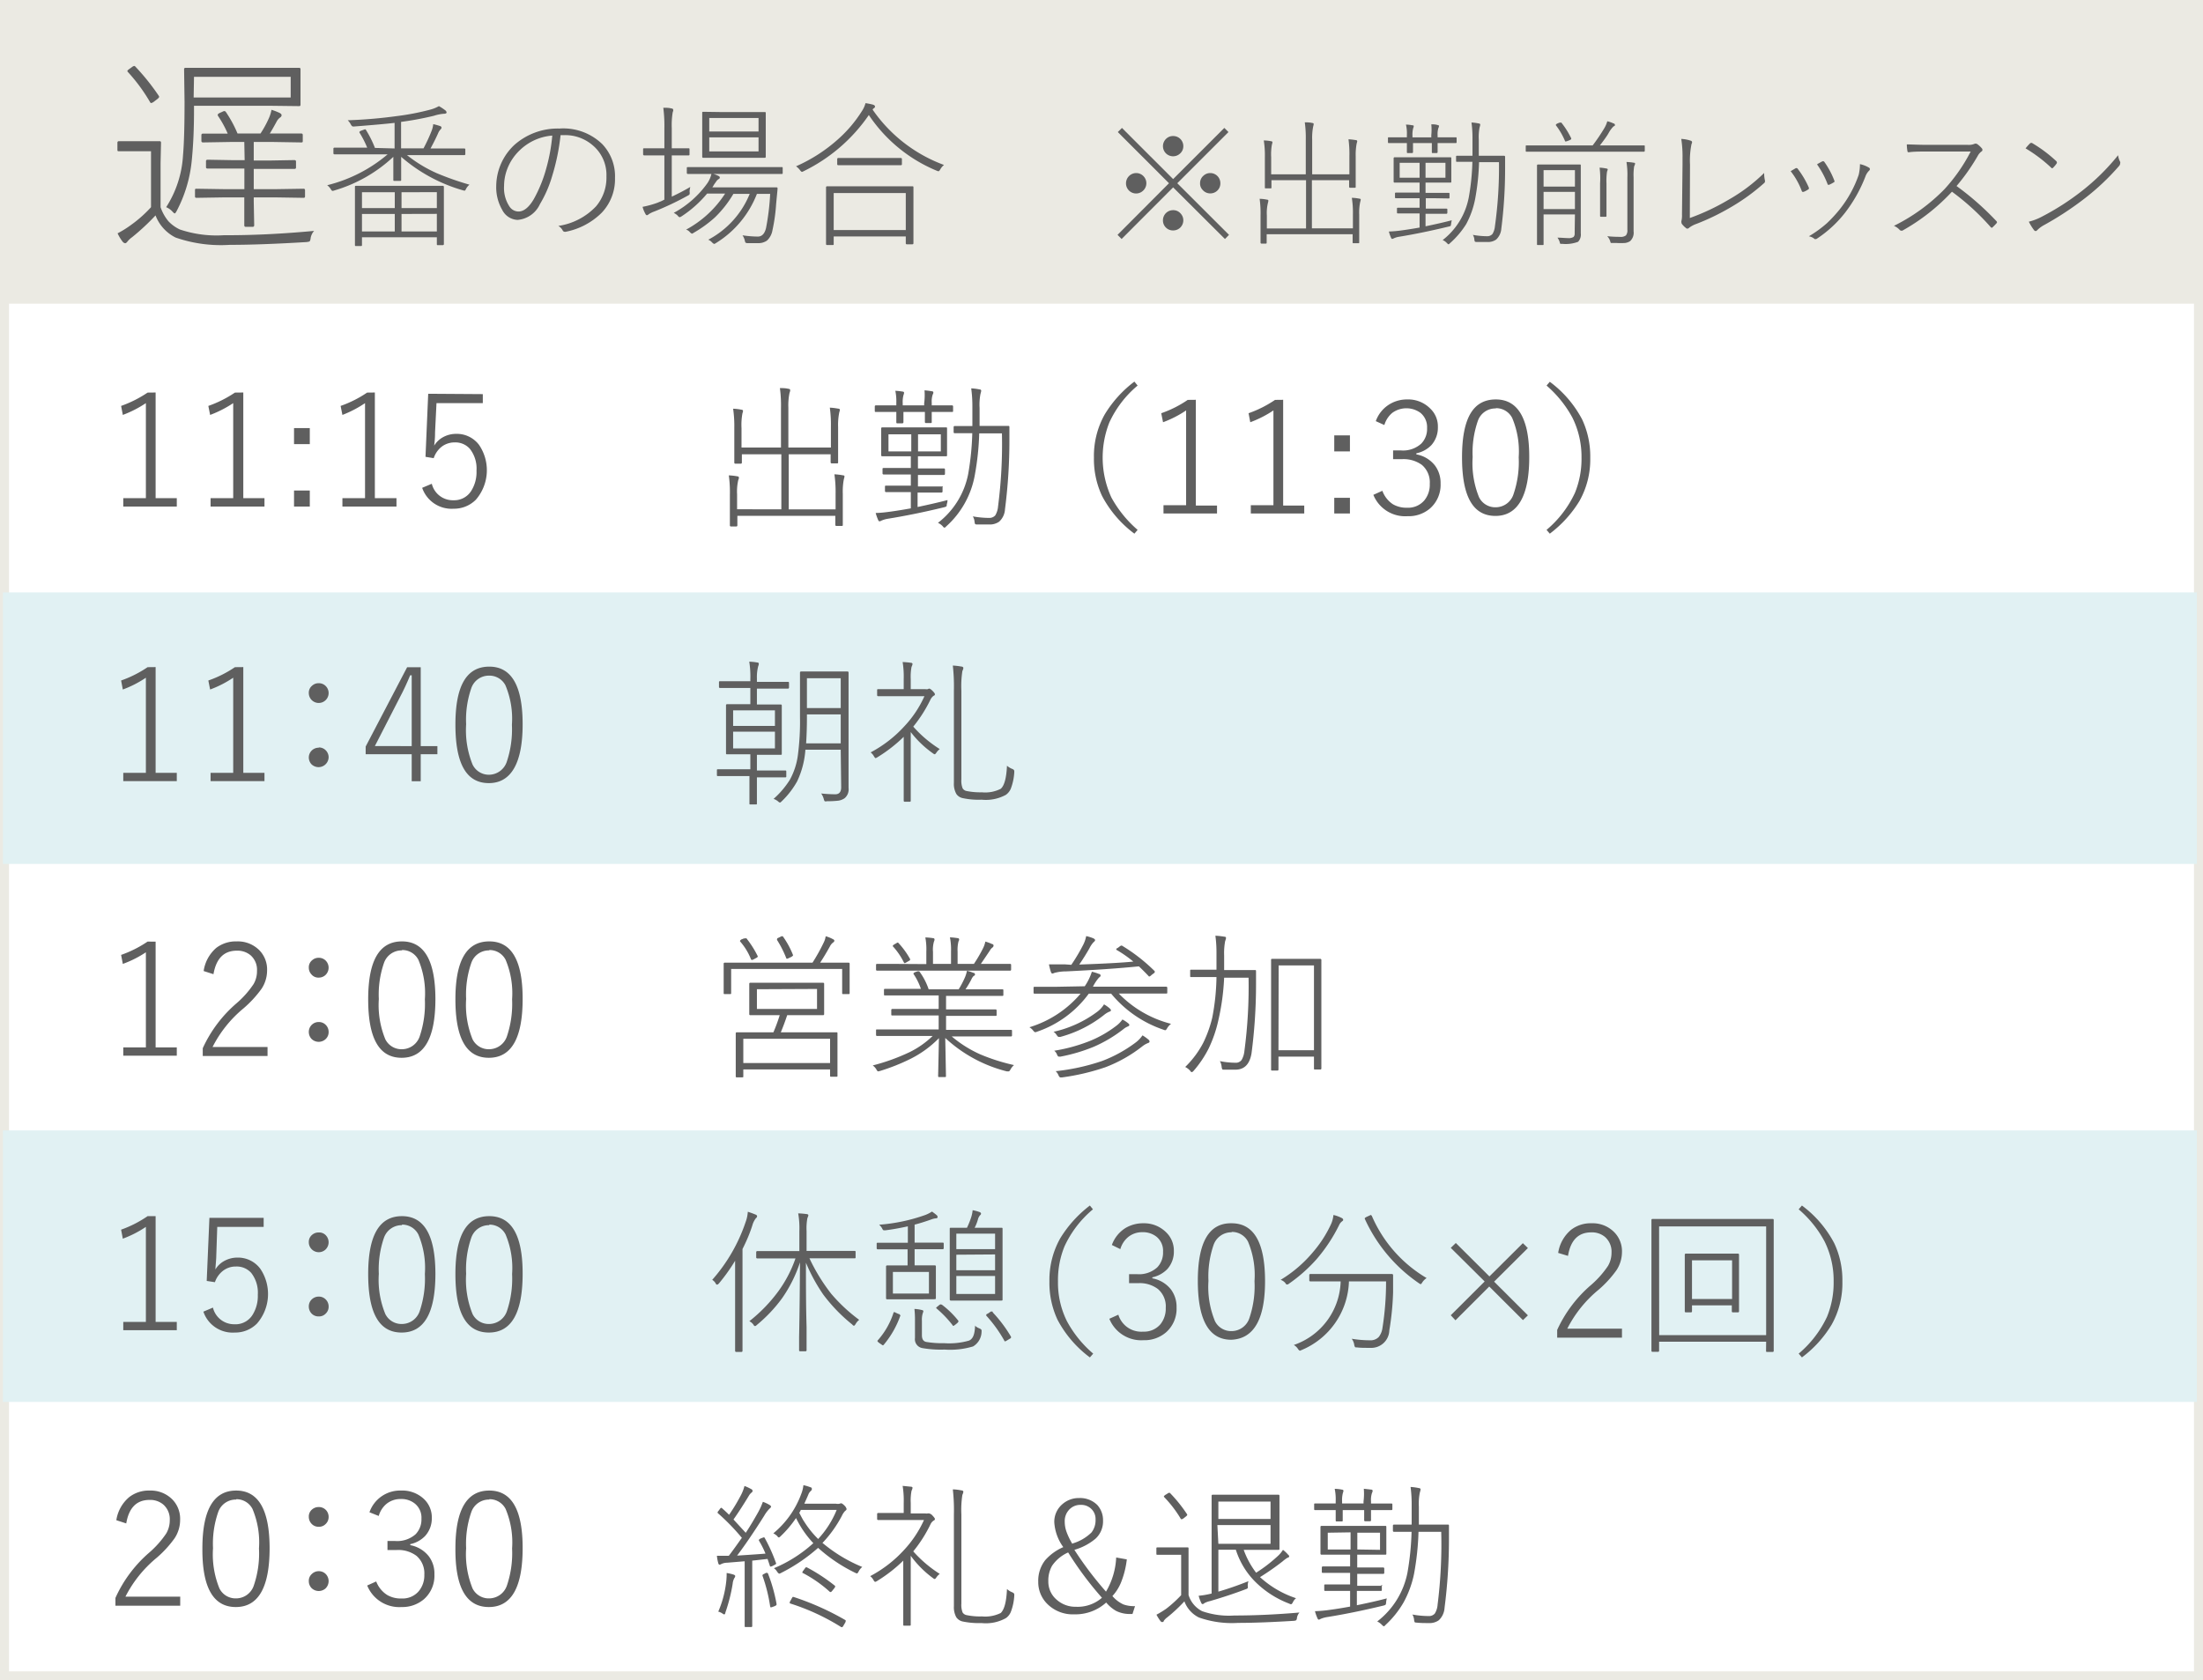 <svg xmlns="http://www.w3.org/2000/svg" viewBox="0 0 244.48 186.53"><rect x="0" y="0" width="244.48" height="186.53" fill="#333333" stroke="none"/><defs><style>.cls-1{fill:#fff;stroke:#ebeae3;stroke-miterlimit:10;}.cls-2{fill:#e1f1f3;}.cls-3{fill:#ebeae3;}.cls-4{fill:#5f5f5f;}</style></defs><g id="レイヤー_2" data-name="レイヤー 2"><g id="レイヤー_2-2" data-name="レイヤー 2"><rect class="cls-1" x="0.5" y="0.5" width="243.48" height="185.53"/><rect class="cls-2" x="0.32" y="65.76" width="243.48" height="30.14"/><rect class="cls-2" x="0.32" y="125.48" width="243.48" height="30.14"/><rect class="cls-3" x="0.5" y="0.5" width="243.48" height="33.21"/><path class="cls-4" d="M34.86,25.63a1.57,1.57,0,0,0-.39.82.77.77,0,0,1-.11.35,1.77,1.77,0,0,1-.34.07q-5.1.31-8.53.31a15.35,15.35,0,0,1-6-.81,4.55,4.55,0,0,1-2.23-2.46,25,25,0,0,1-2.6,2.42,2.57,2.57,0,0,0-.53.5Q14,27,13.88,27a.45.45,0,0,1-.26-.16,4.63,4.63,0,0,1-.57-.94A11,11,0,0,0,14.5,25,14.07,14.07,0,0,0,16.76,23V16.79H14.82l-1.61,0c-.12,0-.18,0-.18-.16v-.79c0-.11.06-.17.18-.17l1.61,0H16l1.71,0c.11,0,.16.06.16.17l-.05,2.25V23a4.91,4.91,0,0,0,.88,1.57,4.24,4.24,0,0,0,1.25.9,12.72,12.72,0,0,0,4.91.64Q29.54,26.13,34.86,25.63ZM15,7.37a25.24,25.24,0,0,1,2.65,3.31.16.16,0,0,1,0,.1c0,.05-.08.13-.22.24l-.34.26a.78.78,0,0,1-.31.16s-.08,0-.13-.11A19.24,19.24,0,0,0,14.2,8a.23.23,0,0,1-.07-.13s.07-.12.22-.21l.33-.24a.5.5,0,0,1,.23-.1A.24.24,0,0,1,15,7.37Zm14.87,4.37H21.53v.55q0,3-.24,5.43a15.11,15.11,0,0,1-1.7,5.73c-.09.16-.15.24-.2.24s-.13-.07-.26-.21a1.88,1.88,0,0,0-.69-.48,11.87,11.87,0,0,0,1.87-5.76q.17-1.89.17-5.94l-.05-3.61a.14.14,0,0,1,.16-.16l3.31,0h6l3.29,0a.14.14,0,0,1,.16.16l0,1.42V10.2l0,1.42a.14.14,0,0,1-.16.16Zm-8.38-.92H32.26V8.53H21.53Zm5.62,4.94H25.53l-3,.05c-.12,0-.18-.06-.18-.17V15c0-.11.06-.17.18-.17l2.74,0a11.7,11.7,0,0,0-1.1-2,.16.16,0,0,1,0-.1c0-.06.07-.12.21-.19l.31-.14a.55.55,0,0,1,.21-.07.24.24,0,0,1,.16.09,13.63,13.63,0,0,1,1.3,2.4h2.55a11.63,11.63,0,0,0,.93-1.7,4.18,4.18,0,0,0,.29-.93,6.51,6.51,0,0,1,.91.35c.14.08.21.16.21.25a.31.31,0,0,1-.16.25,1.27,1.27,0,0,0-.39.46c-.35.64-.6,1.08-.76,1.32h.42l3.08,0c.11,0,.16.06.16.17v.65c0,.11,0,.17-.16.17l-3.08-.05H28.16v2.06h1.67l2.83-.05c.13,0,.19.06.19.16v.67c0,.1-.06.15-.19.15l-2.83,0H28.16V21h2.35l3.18-.05c.11,0,.16.06.16.17v.68a.14.14,0,0,1-.16.16l-3.18-.05H28.16v.48L28.21,25c0,.12-.06.18-.17.18h-.77c-.11,0-.16-.06-.16-.18l0-2.61v-.48H25l-3.2.05a.14.14,0,0,1-.16-.16v-.68c0-.11,0-.17.16-.17L25,21h2.12V18.71H25.89l-2.85,0q-.18,0-.18-.15v-.67c0-.1.06-.16.18-.16l2.85.05h1.26Z"/><path class="cls-4" d="M43.79,16.48V13.64c-.94.11-2.43.24-4.47.4h-.14c-.09,0-.18-.09-.26-.25a1.86,1.86,0,0,0-.33-.44,53.11,53.11,0,0,0,5.5-.47,27.46,27.46,0,0,0,3.62-.7,4,4,0,0,0,1-.4,5.65,5.65,0,0,1,.75.5.37.37,0,0,1,.1.2q0,.15-.33.15a4.77,4.77,0,0,0-1.07.22,34.93,34.93,0,0,1-3.65.68v2.94H47a18.4,18.4,0,0,0,.92-2,2.9,2.9,0,0,0,.16-.69,7,7,0,0,1,.78.22.2.2,0,0,1,.14.18c0,.06-.05.13-.14.22a1.42,1.42,0,0,0-.2.3c-.25.58-.55,1.17-.88,1.78h1.39l2.35,0a.11.11,0,0,1,.12.12v.5a.11.11,0,0,1-.12.12l-2.35,0h-4a15.06,15.06,0,0,0,3.29,2A31.8,31.8,0,0,0,52.1,20.5a1.44,1.44,0,0,0-.37.45c-.07.15-.13.22-.19.22l-.22-.06a17.91,17.91,0,0,1-6.8-3.7c0,.51,0,1.09,0,1.73,0,.49,0,.76,0,.83s0,.11-.12.11h-.63c-.08,0-.12,0-.12-.11s0-.37,0-1,0-1.08,0-1.56a16.2,16.2,0,0,1-6.54,3.73.8.8,0,0,1-.2.05c-.06,0-.12-.06-.2-.19a1.53,1.53,0,0,0-.4-.44,16.42,16.42,0,0,0,6.71-3.43H39.47l-2.35,0a.11.11,0,0,1-.12-.12v-.5a.11.11,0,0,1,.12-.12l2.35,0h1.28a11.09,11.09,0,0,0-.86-1.68.09.09,0,0,1,0-.07s.06-.09.18-.13l.27-.1.17-.06s.06,0,.1.07a11.86,11.86,0,0,1,1,2Zm4.69,9.86H40.17v.84c0,.08,0,.13-.1.13H39.5c-.08,0-.11,0-.11-.13l0-3.06V22.7l0-1.95c0-.08,0-.12.11-.12l2.43,0h4.79l2.42,0a.11.11,0,0,1,.12.12l0,1.74v1.6l0,3a.11.11,0,0,1-.12.12h-.56c-.07,0-.1,0-.1-.12Zm-4.67-5H40.17V23.1h3.64Zm0,2.41H40.17v1.94h3.64Zm.75-2.41V23.1h3.92V21.33Zm0,2.41v1.94h3.92V23.74Z"/><path class="cls-4" d="M62.21,15a24.1,24.1,0,0,1-.93,4.53,13.24,13.24,0,0,1-1.36,3.13,3,3,0,0,1-2.48,1.75,2,2,0,0,1-1.71-1.12,5,5,0,0,1-.66-2.66,6.32,6.32,0,0,1,2-4.53,7.24,7.24,0,0,1,5-1.83A6.21,6.21,0,0,1,66.84,16a5.17,5.17,0,0,1,1.41,3.76,5.4,5.4,0,0,1-1.48,3.86,7.78,7.78,0,0,1-4,2.11h-.09a.27.27,0,0,1-.25-.18,1.25,1.25,0,0,0-.47-.47,7.22,7.22,0,0,0,4.19-2.18,4.93,4.93,0,0,0,1.15-3.32,4.29,4.29,0,0,0-1.57-3.49A4.67,4.67,0,0,0,62.61,15Zm-.92.05a5.84,5.84,0,0,0-3.59,1.61,5.66,5.66,0,0,0-1.42,2.13,5.34,5.34,0,0,0-.34,1.85,3.72,3.72,0,0,0,.59,2.27,1.22,1.22,0,0,0,1,.57q.9,0,1.71-1.38a15.14,15.14,0,0,0,1.38-3.4A19.85,19.85,0,0,0,61.29,15.05Z"/><path class="cls-4" d="M73.73,22.16V17.25h-.6l-1.63,0a.12.12,0,0,1-.13-.13v-.54c0-.08,0-.12.13-.12l1.63,0h.6v-2.2a15.52,15.52,0,0,0-.12-2.3c.32,0,.62,0,.9.08.13,0,.2.08.2.15a1.28,1.28,0,0,1,0,.13.7.7,0,0,0-.06.17,8.62,8.62,0,0,0-.1,1.73v2.24h.23l1.63,0c.07,0,.11,0,.11.12v.54c0,.08,0,.13-.11.13l-1.63,0h-.23v4.58c.7-.33,1.38-.68,2.06-1.08a2.07,2.07,0,0,0-.08.53.78.78,0,0,1,0,.28.46.46,0,0,1-.19.15,32.16,32.16,0,0,1-3.71,1.76,3,3,0,0,0-.64.31.31.31,0,0,1-.2.11c-.06,0-.12-.05-.17-.16a3.18,3.18,0,0,1-.31-.77,10.68,10.68,0,0,0,1.64-.45l.46-.19Zm5.32-1.36H84l2.15,0c.1,0,.14,0,.14.13s-.06.67-.16,1.74a19.31,19.31,0,0,1-.41,2.91,2,2,0,0,1-.61,1.13,1.66,1.66,0,0,1-1,.28c-.48,0-.87,0-1.14,0a.44.44,0,0,1-.24-.06.87.87,0,0,1-.08-.25,1.8,1.8,0,0,0-.25-.56,11.67,11.67,0,0,0,1.7.14c.46,0,.76-.32.91-.94a27,27,0,0,0,.46-3.8H84a11.11,11.11,0,0,1-4.53,5.45.65.65,0,0,1-.22.11s-.13-.06-.23-.17a1.13,1.13,0,0,0-.42-.3,10,10,0,0,0,4.6-5.09H81.39a12.32,12.32,0,0,1-2.06,2.62A13.48,13.48,0,0,1,77,25.83a.6.6,0,0,1-.22.11s-.12-.06-.22-.17a.84.84,0,0,0-.42-.28,11.82,11.82,0,0,0,4.33-4h-2A12.73,12.73,0,0,1,75.66,24a.8.8,0,0,1-.22.11s-.12,0-.22-.16a1.63,1.63,0,0,0-.45-.32,11,11,0,0,0,3.75-3.32,3.08,3.08,0,0,0,.43-1h-.17l-2.44,0a.11.11,0,0,1-.12-.12v-.53c0-.08,0-.11.12-.11l2.44,0H84.3l2.46,0c.07,0,.1,0,.1.11v.53c0,.08,0,.12-.1.12l-2.46,0H79.16a2.78,2.78,0,0,1,.56.21c.1.05.16.11.16.17s0,.13-.13.19a1,1,0,0,0-.32.35,3.36,3.36,0,0,0-.2.28A2.73,2.73,0,0,1,79.05,20.8Zm1.06-8.36h2.68l2.07,0c.08,0,.12,0,.12.11l0,1.53v1.82l0,1.5a.11.11,0,0,1-.12.12l-2.07,0H80.11l-2.06,0a.11.11,0,0,1-.12-.12l0-1.5V14.05l0-1.53c0-.08,0-.11.12-.11Zm-1.4,2.16h5.47V13.1H78.71Zm0,.65v1.56h5.47V15.25Z"/><path class="cls-4" d="M96.84,12.17a16.58,16.58,0,0,0,7.92,6.14,1.74,1.74,0,0,0-.41.49c-.08.14-.15.21-.2.21a.7.7,0,0,1-.22-.07,16.78,16.78,0,0,1-7.51-6.17A18.69,18.69,0,0,1,89.19,19a.55.55,0,0,1-.21.08s-.11-.06-.19-.18a1.89,1.89,0,0,0-.45-.44,17.64,17.64,0,0,0,4.66-3,14.41,14.41,0,0,0,2.64-3.11,2.92,2.92,0,0,0,.41-.9,7,7,0,0,1,.84.17q.21.08.21.18A.19.19,0,0,1,97,12l-.1.07ZM92.52,26.25v.83c0,.08,0,.12-.11.12h-.62a.11.11,0,0,1-.12-.12l0-3V22.7l0-1.9a.11.11,0,0,1,.12-.12l2.41,0h4.64l2.39,0c.09,0,.14,0,.14.12l0,1.67V24l0,3c0,.08-.05.12-.14.12h-.59a.11.11,0,0,1-.12-.12v-.75Zm0-.71h8V21.43h-8Zm2.58-8h2.8l2.07,0a.11.11,0,0,1,.12.12v.56a.11.11,0,0,1-.12.12l-2.07,0H95.1l-2.07,0a.11.11,0,0,1-.12-.12v-.56a.11.11,0,0,1,.12-.12Z"/><path class="cls-4" d="M130.65,20.34l5.74,5.73-.45.46-5.75-5.73-5.72,5.73-.45-.46,5.71-5.73-5.68-5.68.46-.46,5.68,5.68,5.68-5.68.46.46Zm-4.57-1.13a1.12,1.12,0,0,1,.85.38,1.12,1.12,0,0,1-.09,1.59,1.12,1.12,0,0,1-1.88-.84,1.14,1.14,0,0,1,1.12-1.13Zm4.11-4.11a1.12,1.12,0,0,1,1.13,1.13,1.07,1.07,0,0,1-.38.83,1.13,1.13,0,0,1-1.59-.08,1.13,1.13,0,0,1,.08-1.59A1.08,1.08,0,0,1,130.19,15.1Zm0,8.23a1.07,1.07,0,0,1,.84.38,1.1,1.1,0,0,1,.29.75,1.12,1.12,0,0,1-1.13,1.12,1.1,1.1,0,0,1-.84-.36,1.09,1.09,0,0,1-.29-.76,1.12,1.12,0,0,1,1.13-1.13Zm4.13-4.12a1.12,1.12,0,0,1,1.11,1.13,1.09,1.09,0,0,1-.36.84,1.12,1.12,0,0,1-.75.29,1.11,1.11,0,0,1-.85-.38,1,1,0,0,1-.29-.75,1.06,1.06,0,0,1,.37-.83A1.1,1.1,0,0,1,134.32,19.21Z"/><path class="cls-4" d="M144.94,25.36V20H141.1v.81c0,.07,0,.1-.11.1h-.52c-.07,0-.1,0-.1-.1l0-1.33v-2a10.64,10.64,0,0,0-.12-1.89,4.35,4.35,0,0,1,.82.09c.1,0,.14.06.14.12a1.14,1.14,0,0,1-.06.25,6.27,6.27,0,0,0-.08,1.41v1.89h3.84V15.53a12.34,12.34,0,0,0-.11-1.95c.25,0,.53,0,.82.07.11,0,.17.06.17.12a2,2,0,0,1-.06.28,6.45,6.45,0,0,0-.11,1.45v3.85h4.13v-2a12.28,12.28,0,0,0-.1-1.89,7.77,7.77,0,0,1,.8.09c.11,0,.17.06.17.13a1.26,1.26,0,0,1-.06.24,6.62,6.62,0,0,0-.11,1.43v2l0,1.38c0,.08,0,.11-.1.11h-.52a.1.1,0,0,1-.11-.11V20h-4.13v5.35h4.55V23.83a10.45,10.45,0,0,0-.12-1.87,4.35,4.35,0,0,1,.82.09c.11,0,.17.05.17.11a1.73,1.73,0,0,1-.06.26,5.67,5.67,0,0,0-.11,1.41v1.79l0,1.28c0,.07,0,.1-.09.1h-.54c-.07,0-.1,0-.1-.1V26h-9.54v.93c0,.07,0,.11-.1.11H140a.1.1,0,0,1-.11-.11l0-1.23V23.94a11.9,11.9,0,0,0-.1-1.87,3.94,3.94,0,0,1,.8.09c.12,0,.17.06.17.12a1.17,1.17,0,0,1-.05.24,4.8,4.8,0,0,0-.12,1.39v1.45Z"/><path class="cls-4" d="M158.84,13.8c.23,0,.46,0,.7.08s.15.06.15.12a.39.39,0,0,1-.06.2,2.24,2.24,0,0,0-.09.81v.23l2,0c.08,0,.11,0,.11.1v.42c0,.08,0,.12-.11.12l-2,0,0,1a.1.1,0,0,1-.11.11H159c-.07,0-.1,0-.1-.11l0-1h-2.09l0,1a.1.1,0,0,1-.11.11h-.47c-.07,0-.1,0-.1-.11l0-1h0l-2,0c-.07,0-.1,0-.1-.12v-.42c0-.07,0-.1.1-.1l2,0h0V15a4.42,4.42,0,0,0-.1-1.17,4,4,0,0,1,.72.08c.09,0,.14,0,.14.12a.74.74,0,0,1-.06.2,2.73,2.73,0,0,0-.08.82v.2h2.09V15A6.07,6.07,0,0,0,158.84,13.8Zm1.78,9.41v.41a.1.1,0,0,1-.11.11l-1.69,0h-.62v1.39c1.11-.23,2.08-.45,2.91-.67-.05.23-.07.37-.08.43a.46.46,0,0,1-.05.2.66.66,0,0,1-.21.07c-2,.48-3.78.85-5.5,1.13a2.15,2.15,0,0,0-.58.17.62.62,0,0,1-.18.07c-.06,0-.11-.05-.15-.16a4.21,4.21,0,0,1-.23-.66,13.39,13.39,0,0,0,1.52-.14q.81-.11,1.89-.3V23.69h-.73l-1.66,0c-.08,0-.12,0-.12-.11v-.41c0-.07,0-.11.12-.11l1.66,0h.73V22h-.85l-1.75,0c-.09,0-.13,0-.13-.1v-.42c0-.07,0-.1.13-.1l1.75,0h.85V20.27h-.93l-1.84,0a.1.1,0,0,1-.11-.11l0-.94v-.72l0-.93a.1.1,0,0,1,.11-.11l1.84,0h2.5l1.83,0c.08,0,.12,0,.12.11l0,.93v.72l0,.94c0,.07,0,.11-.12.11l-1.83,0h-.91v1.14H159l1.76,0c.07,0,.1,0,.1.1v.42c0,.07,0,.1-.1.1L159,22h-.77v1.16h.62l1.69,0A.1.1,0,0,1,160.62,23.21Zm-5.29-5.14v1.66h2.21V18.07Zm5.08,1.66V18.07H158.2v1.66ZM166.35,18h-2.21a26.43,26.43,0,0,1-.43,4.06,9.74,9.74,0,0,1-1,2.82A9.64,9.64,0,0,1,160.91,27c-.08.08-.13.12-.16.12s-.09-.05-.18-.14a1.34,1.34,0,0,0-.47-.33A7.86,7.86,0,0,0,163,21.9a25.88,25.88,0,0,0,.4-3.94h-.08l-1.63,0c-.07,0-.1,0-.1-.1V17.4c0-.07,0-.11.1-.11l1.63,0h.09c0-.83,0-1.46,0-1.9a12.47,12.47,0,0,0-.11-1.79,4.49,4.49,0,0,1,.82.11c.1,0,.15.06.15.13a1.19,1.19,0,0,1-.07.29,5.68,5.68,0,0,0-.09,1.38c0,.35,0,.95,0,1.78h1.15l1.65,0a.11.11,0,0,1,.12.12c0,.31,0,.75,0,1.33a52.68,52.68,0,0,1-.42,6.64,1.84,1.84,0,0,1-.57,1.21,1.55,1.55,0,0,1-1,.27c-.41,0-.8,0-1.16,0q-.18,0-.21-.06a.49.49,0,0,1-.05-.22,1.19,1.19,0,0,0-.17-.51,8.57,8.57,0,0,0,1.56.15.76.76,0,0,0,.62-.25,2,2,0,0,0,.27-.85A46.92,46.92,0,0,0,166.35,18Z"/><path class="cls-4" d="M177.55,16.14h2.87l2,0c.08,0,.11,0,.11.1v.49a.1.1,0,0,1-.11.11l-2,0h-9l-2,0c-.07,0-.1,0-.1-.11v-.49c0-.07,0-.1.1-.1l2,0h5.33a21,21,0,0,0,1.26-1.86,3.11,3.11,0,0,0,.36-.82,3.48,3.48,0,0,1,.71.25c.09,0,.14.1.14.16s0,.1-.16.16a3.39,3.39,0,0,0-.5.66C178.4,15,178.05,15.5,177.55,16.14Zm-2.77,7.66H171.3v1.31l0,2c0,.06,0,.09-.1.09h-.52c-.07,0-.11,0-.11-.09l0-2V20.37l0-2a.1.1,0,0,1,.11-.11l1.52,0h1.6l1.53,0c.07,0,.1,0,.1.11l0,2.07v3.46l0,2a1.17,1.17,0,0,1-.3.94,3.88,3.88,0,0,1-1.74.23c-.13,0-.2,0-.23,0a.56.56,0,0,1-.07-.2,1.74,1.74,0,0,0-.25-.49c.45,0,.84.05,1.18.05a1,1,0,0,0,.61-.13.55.55,0,0,0,.12-.42Zm0-3.09V18.89H171.3v1.82Zm0,2.5V21.3H171.3v1.91Zm-1.51-9.6a9,9,0,0,1,1.1,1.75s0,0,0,.05-.06.09-.18.15l-.23.09-.2.06s-.07,0-.09-.08a7.79,7.79,0,0,0-1-1.72.16.16,0,0,1,0-.08s.05-.07.16-.12l.24-.1.15,0S173.24,13.57,173.27,13.61Zm4.25,5a4.7,4.7,0,0,1,.76.1c.09,0,.14.05.14.12l-.08.23a7.18,7.18,0,0,0-.06,1.32v2l0,1.57c0,.07,0,.11-.09.11h-.52c-.07,0-.1,0-.1-.11l0-1.57v-2A9.76,9.76,0,0,0,177.52,18.63Zm.86,7.61a11.67,11.67,0,0,0,1.4.07.93.93,0,0,0,.66-.16.9.9,0,0,0,.16-.63V19.69a9,9,0,0,0-.1-1.71,5.85,5.85,0,0,1,.79.08c.11,0,.17.05.17.12a1.75,1.75,0,0,1-.11.29,6.24,6.24,0,0,0-.06,1.2v6a1.28,1.28,0,0,1-.39,1.1,1.4,1.4,0,0,1-.54.2,7.68,7.68,0,0,1-1,0H179c-.13,0-.21,0-.24,0a1.24,1.24,0,0,1-.07-.2A1.33,1.33,0,0,0,178.38,26.24Z"/><path class="cls-4" d="M187.53,24.2a24.52,24.52,0,0,0,4.25-2,19,19,0,0,0,4-3,3.4,3.4,0,0,0,.09.85.38.38,0,0,1,0,.1.24.24,0,0,1-.08.16A22.45,22.45,0,0,1,192,23.05a25.82,25.82,0,0,1-3.73,1.8,3,3,0,0,0-.79.41.33.33,0,0,1-.22.12.21.21,0,0,1-.16-.07,2.29,2.29,0,0,1-.44-.44.32.32,0,0,1-.06-.17.38.38,0,0,1,0-.17,2.68,2.68,0,0,0,.06-.73l.06-5.52c0-.3,0-.54,0-.74a12.64,12.64,0,0,0-.14-2.12,3.86,3.86,0,0,1,1.06.2.18.18,0,0,1,.14.17.38.38,0,0,1-.06.19,9.09,9.09,0,0,0-.17,2.29Z"/><path class="cls-4" d="M198.72,19l.58-.34.08,0s.09,0,.14.1a9.83,9.83,0,0,1,1.22,2.07.36.36,0,0,1,0,.11s0,.07-.09.1a2.17,2.17,0,0,1-.5.26l-.07,0c-.05,0-.09,0-.13-.11A8.21,8.21,0,0,0,198.72,19Zm7.69-.78a3.29,3.29,0,0,1,1,.39.17.17,0,0,1,.1.16.2.2,0,0,1-.07.16,1.73,1.73,0,0,0-.43.68,16,16,0,0,1-2.25,4,13.1,13.1,0,0,1-3.12,2.88.24.24,0,0,1-.15.05.19.19,0,0,1-.1,0,1.32,1.32,0,0,0-.65-.31,13,13,0,0,0,2-1.45,15.18,15.18,0,0,0,1.43-1.55,12.86,12.86,0,0,0,2.1-3.82A5.19,5.19,0,0,0,206.41,18.24Zm-4.74,0,.58-.32h.08a.17.17,0,0,1,.14.09,9.24,9.24,0,0,1,1.11,2.09.18.18,0,0,1,0,.06.11.11,0,0,1-.09.11,3.8,3.8,0,0,1-.52.27h-.06s-.07,0-.1-.1A9.54,9.54,0,0,0,201.67,18.28Z"/><path class="cls-4" d="M217.13,20.65a31.2,31.2,0,0,1,4.4,3.87.25.25,0,0,1,.09.15.23.23,0,0,1-.07.13c-.07.08-.21.23-.42.43a.11.11,0,0,1-.09.05.19.19,0,0,1-.13-.08,26.88,26.88,0,0,0-4.29-3.92,22.28,22.28,0,0,1-5.5,4.32.37.37,0,0,1-.15,0,.22.22,0,0,1-.15-.08,1.83,1.83,0,0,0-.64-.45A20.52,20.52,0,0,0,215.79,21a19,19,0,0,0,2.91-4.18H214c-.89,0-1.61,0-2.14.08h-.05a.12.12,0,0,1-.13-.12,4.76,4.76,0,0,1-.07-.75c.49,0,1.26.05,2.3.05h4.48a1.63,1.63,0,0,0,.77-.13.16.16,0,0,1,.1,0,.27.27,0,0,1,.2.07,2.71,2.71,0,0,1,.47.44.23.23,0,0,1,.07.17.19.19,0,0,1-.11.19,1.42,1.42,0,0,0-.4.47A22.56,22.56,0,0,1,217.13,20.65Z"/><path class="cls-4" d="M224.79,16.47a5.43,5.43,0,0,1,.47-.53.17.17,0,0,1,.13-.07.21.21,0,0,1,.11,0,15.36,15.36,0,0,1,2.68,2,.23.23,0,0,1,.08.14.16.16,0,0,1,0,.1,2.88,2.88,0,0,1-.41.5.2.2,0,0,1-.11.07.14.14,0,0,1-.09-.05A16.24,16.24,0,0,0,224.79,16.47Zm.36,8.14a6.42,6.42,0,0,0,1.47-.57A28.2,28.2,0,0,0,231,21.23a24.61,24.61,0,0,0,4.06-4,2,2,0,0,0,.23.74.34.34,0,0,1,0,.16.48.48,0,0,1-.13.3,26.1,26.1,0,0,1-3.75,3.55,34.65,34.65,0,0,1-4.56,3,3.28,3.28,0,0,0-.78.58.24.24,0,0,1-.16.09.26.26,0,0,1-.17-.09A6.08,6.08,0,0,1,225.15,24.61Z"/><path class="cls-4" d="M17.27,43.57V55.3h2.35v.93H13.68V55.3h2.51V44.75a12.52,12.52,0,0,1-2.56,1.31l-.19-1a13.08,13.08,0,0,0,2.94-1.48Z"/><path class="cls-4" d="M27,43.57V55.3h2.35v.93H23.37V55.3h2.51V44.75a12.52,12.52,0,0,1-2.56,1.31l-.2-1a12.93,12.93,0,0,0,2.95-1.48Z"/><path class="cls-4" d="M34.38,47.52V49.3H32.63V47.52Zm0,6.93v1.78H32.63V54.45Z"/><path class="cls-4" d="M41.6,43.57V55.3H44v.93H38V55.3h2.51V44.75A12.52,12.52,0,0,1,38,46.06l-.2-1a12.67,12.67,0,0,0,2.94-1.48Z"/><path class="cls-4" d="M53.58,43.75v1H48.44L48.28,48c0,.25,0,.74-.1,1.47a2.67,2.67,0,0,1,1.1-1,3,3,0,0,1,1.34-.31,3.09,3.09,0,0,1,2.54,1.22,5,5,0,0,1-.35,6.09,3.41,3.41,0,0,1-2.47,1,3.45,3.45,0,0,1-3.49-2.32l1.07-.45a2.4,2.4,0,0,0,2.42,1.83,2.22,2.22,0,0,0,1.93-1,3.9,3.9,0,0,0,.61-2.29,3.53,3.53,0,0,0-.73-2.41,2.14,2.14,0,0,0-1.69-.72,2.36,2.36,0,0,0-1.5.52,2.72,2.72,0,0,0-.83,1.23l-.91-.15.3-7Z"/><path class="cls-4" d="M17.27,74.05V85.79h2.35v.92H13.68v-.92h2.51V75.23a12,12,0,0,1-2.56,1.31l-.19-1a12.67,12.67,0,0,0,2.94-1.48Z"/><path class="cls-4" d="M27,74.05V85.79h2.35v.92H23.37v-.92h2.51V75.23a12,12,0,0,1-2.56,1.31l-.2-1a12.54,12.54,0,0,0,2.95-1.48Z"/><path class="cls-4" d="M35.38,75.84a1.06,1.06,0,0,1,.81.36,1.1,1.1,0,1,1-1.92.73,1,1,0,0,1,.36-.81A1.06,1.06,0,0,1,35.38,75.84Zm0,7.13a1.06,1.06,0,0,1,.81.36,1.09,1.09,0,0,1,.28.73,1.12,1.12,0,0,1-1.92.76,1.13,1.13,0,0,1-.28-.76A1.09,1.09,0,0,1,35.38,83Z"/><path class="cls-4" d="M46.69,74.07v8.75h1.85v.9H46.69v3h-1v-3H40.58v-.85l4.6-8.8Zm-1,8.75V77.6q0-.51,0-2.64h-.17c-.35.85-.73,1.67-1.14,2.44l-2.78,5.42Z"/><path class="cls-4" d="M54.3,74c2.47,0,3.7,2.14,3.7,6.4s-1.25,6.53-3.75,6.53-3.71-2.16-3.71-6.5S51.79,74,54.3,74Zm0,1a2.06,2.06,0,0,0-2,1.4,10.69,10.69,0,0,0-.57,4,10.16,10.16,0,0,0,.71,4.46A2,2,0,0,0,54.25,86a2.1,2.1,0,0,0,2-1.47,11.31,11.31,0,0,0,.56-4.08,9.56,9.56,0,0,0-.72-4.38A2,2,0,0,0,54.3,75Z"/><path class="cls-4" d="M17.27,104.53v11.74h2.35v.92H13.68v-.92h2.51V105.71A12,12,0,0,1,13.63,107l-.19-1a12.67,12.67,0,0,0,2.94-1.48Z"/><path class="cls-4" d="M22.6,107.79A4.18,4.18,0,0,1,24,105.22a3.58,3.58,0,0,1,2.27-.72,3.37,3.37,0,0,1,2.53,1,3.06,3.06,0,0,1,.84,2.24,3.7,3.7,0,0,1-.6,2,12.38,12.38,0,0,1-2,2.18,13.44,13.44,0,0,0-3.45,4.3h6.1v1H22.5v-.86a14.53,14.53,0,0,1,3.76-5,10.49,10.49,0,0,0,1.88-2.12,2.83,2.83,0,0,0,.38-1.47,2.14,2.14,0,0,0-.7-1.72,2.26,2.26,0,0,0-1.54-.52c-1.43,0-2.29.87-2.59,2.61Z"/><path class="cls-4" d="M35.38,106.32a1.06,1.06,0,0,1,.81.36,1.12,1.12,0,0,1-.08,1.56,1.07,1.07,0,0,1-.73.28,1,1,0,0,1-.83-.37,1.08,1.08,0,0,1-.28-.74,1,1,0,0,1,.36-.81A1.06,1.06,0,0,1,35.38,106.32Zm0,7.13a1.06,1.06,0,0,1,.81.36,1.09,1.09,0,0,1,.28.73,1.05,1.05,0,0,1-.36.83,1.13,1.13,0,0,1-1.56-.07,1.13,1.13,0,0,1-.28-.76,1.09,1.09,0,0,1,1.11-1.09Z"/><path class="cls-4" d="M44.61,104.5q3.7,0,3.71,6.39c0,4.36-1.25,6.53-3.75,6.53s-3.71-2.16-3.71-6.49S42.11,104.5,44.61,104.5Zm0,1a2.07,2.07,0,0,0-2,1.4,10.69,10.69,0,0,0-.57,4,10,10,0,0,0,.72,4.46,2,2,0,0,0,1.83,1.11,2.09,2.09,0,0,0,2-1.47,11.31,11.31,0,0,0,.56-4.08,9.56,9.56,0,0,0-.72-4.38A2,2,0,0,0,44.61,105.46Z"/><path class="cls-4" d="M54.3,104.5q3.71,0,3.7,6.39c0,4.36-1.25,6.53-3.75,6.53s-3.71-2.16-3.71-6.49S51.79,104.5,54.3,104.5Zm0,1a2.06,2.06,0,0,0-2,1.4,10.69,10.69,0,0,0-.57,4,10.16,10.16,0,0,0,.71,4.46,2,2,0,0,0,1.83,1.11,2.1,2.1,0,0,0,2-1.47,11.31,11.31,0,0,0,.56-4.08,9.56,9.56,0,0,0-.72-4.38A2,2,0,0,0,54.3,105.46Z"/><path class="cls-4" d="M17.27,135v11.74h2.35v.92H13.68v-.92h2.51V136.19a12,12,0,0,1-2.56,1.31l-.19-1A12.67,12.67,0,0,0,16.38,135Z"/><path class="cls-4" d="M29.26,135.19v1H24.11L24,139.46c0,.25-.05.74-.1,1.46a2.62,2.62,0,0,1,1.09-1,3,3,0,0,1,1.35-.32,3.08,3.08,0,0,1,2.54,1.23,5,5,0,0,1-.36,6.09,3.39,3.39,0,0,1-2.46,1,3.43,3.43,0,0,1-3.49-2.32l1.06-.45A2.42,2.42,0,0,0,26,147,2.23,2.23,0,0,0,28,146a3.94,3.94,0,0,0,.61-2.28,3.55,3.55,0,0,0-.73-2.42,2.16,2.16,0,0,0-1.7-.71,2.29,2.29,0,0,0-1.49.52,2.7,2.7,0,0,0-.84,1.22l-.91-.14.3-7Z"/><path class="cls-4" d="M35.38,136.81a1,1,0,0,1,.81.35,1.12,1.12,0,0,1-.08,1.56,1.1,1.1,0,0,1-1.56-.09,1.08,1.08,0,0,1-.28-.74,1,1,0,0,1,.36-.81A1.1,1.1,0,0,1,35.38,136.81Zm0,7.12a1.06,1.06,0,0,1,.81.36,1.09,1.09,0,0,1,.28.73,1.05,1.05,0,0,1-.36.83,1,1,0,0,1-.73.28,1.06,1.06,0,0,1-.83-.35,1.13,1.13,0,0,1-.28-.76,1.06,1.06,0,0,1,.36-.81A1.1,1.1,0,0,1,35.38,143.93Z"/><path class="cls-4" d="M44.61,135q3.7,0,3.71,6.39c0,4.36-1.25,6.53-3.75,6.53s-3.71-2.16-3.71-6.49S42.11,135,44.61,135Zm0,1a2.09,2.09,0,0,0-2,1.4,10.69,10.69,0,0,0-.57,4,10,10,0,0,0,.72,4.46,2,2,0,0,0,1.83,1.11,2.09,2.09,0,0,0,2-1.47,11.24,11.24,0,0,0,.56-4.08,9.56,9.56,0,0,0-.72-4.38A2,2,0,0,0,44.61,135.94Z"/><path class="cls-4" d="M54.3,135q3.71,0,3.7,6.39c0,4.36-1.25,6.53-3.75,6.53s-3.71-2.16-3.71-6.49S51.79,135,54.3,135Zm0,1a2.07,2.07,0,0,0-2,1.4,10.69,10.69,0,0,0-.57,4,10.16,10.16,0,0,0,.71,4.46,2,2,0,0,0,1.83,1.11,2.1,2.1,0,0,0,2-1.47,11.24,11.24,0,0,0,.56-4.08,9.56,9.56,0,0,0-.72-4.38A2,2,0,0,0,54.3,135.94Z"/><path class="cls-4" d="M12.91,168.75a4.14,4.14,0,0,1,1.44-2.57,3.54,3.54,0,0,1,2.26-.72,3.37,3.37,0,0,1,2.53,1,3.07,3.07,0,0,1,.85,2.24,3.71,3.71,0,0,1-.61,2.05,12.24,12.24,0,0,1-2,2.18,13.51,13.51,0,0,0-3.46,4.31H20v1H12.81v-.86a14.51,14.51,0,0,1,3.77-5.05,10.65,10.65,0,0,0,1.87-2.11,2.9,2.9,0,0,0,.39-1.48,2.16,2.16,0,0,0-.71-1.72,2.24,2.24,0,0,0-1.54-.52q-2.14,0-2.58,2.61Z"/><path class="cls-4" d="M26.21,165.46q3.7,0,3.71,6.39,0,6.54-3.75,6.54t-3.71-6.5Q22.46,165.46,26.21,165.46Zm0,1a2.07,2.07,0,0,0-2,1.4,10.72,10.72,0,0,0-.57,4,10,10,0,0,0,.71,4.46,2,2,0,0,0,1.83,1.11,2.08,2.08,0,0,0,2-1.47,11,11,0,0,0,.56-4.08,9.56,9.56,0,0,0-.72-4.38A2,2,0,0,0,26.21,166.42Z"/><path class="cls-4" d="M35.38,167.29a1.08,1.08,0,0,1,.81.35,1.1,1.1,0,0,1,.28.74,1.06,1.06,0,0,1-.36.82,1,1,0,0,1-.73.28,1.05,1.05,0,0,1-.83-.36,1.12,1.12,0,0,1-.28-.74,1,1,0,0,1,.36-.82A1.1,1.1,0,0,1,35.38,167.29Zm0,7.12a1.06,1.06,0,0,1,.81.36,1.13,1.13,0,0,1-.08,1.57,1.14,1.14,0,0,1-1.56-.08,1.11,1.11,0,0,1-.28-.76,1,1,0,0,1,.36-.8A1.07,1.07,0,0,1,35.38,174.41Z"/><path class="cls-4" d="M41,167.87a3.6,3.6,0,0,1,3.52-2.41,3.49,3.49,0,0,1,2.54.95,2.8,2.8,0,0,1,.86,2.08,2.9,2.9,0,0,1-.73,2,3.22,3.22,0,0,1-1.66.92v.11a3.42,3.42,0,0,1,2.06,1.24,3.16,3.16,0,0,1,.62,2,3.47,3.47,0,0,1-1.15,2.75,3.69,3.69,0,0,1-2.5.88A3.84,3.84,0,0,1,40.75,176l1-.45A3.06,3.06,0,0,0,43,177.07a3,3,0,0,0,1.58.37,2.34,2.34,0,0,0,1.9-.82,2.72,2.72,0,0,0,.61-1.82,2.55,2.55,0,0,0-.88-2.1,3.38,3.38,0,0,0-2.19-.64H43v-1h.87a3.07,3.07,0,0,0,2.25-.75,2.35,2.35,0,0,0,.65-1.73,2,2,0,0,0-.74-1.68,2.36,2.36,0,0,0-1.55-.5,2.45,2.45,0,0,0-1.58.53,2.69,2.69,0,0,0-.87,1.35Z"/><path class="cls-4" d="M54.3,165.46q3.71,0,3.7,6.39,0,6.54-3.75,6.54t-3.71-6.5Q50.54,165.46,54.3,165.46Zm0,1a2.07,2.07,0,0,0-2,1.4,10.72,10.72,0,0,0-.57,4,10.13,10.13,0,0,0,.71,4.46,2,2,0,0,0,1.83,1.11,2.1,2.1,0,0,0,2-1.47,11.24,11.24,0,0,0,.56-4.08,9.56,9.56,0,0,0-.72-4.38A2,2,0,0,0,54.3,166.42Z"/><path class="cls-4" d="M86.71,56.54V50.43H82.33v.92a.11.11,0,0,1-.12.12h-.6a.11.11,0,0,1-.12-.12l0-1.52v-2.3a13.63,13.63,0,0,0-.13-2.16,5.4,5.4,0,0,1,.93.11c.11,0,.17.07.17.14a1.76,1.76,0,0,1-.07.28,7,7,0,0,0-.1,1.62v2.16h4.38V45.31a14.35,14.35,0,0,0-.12-2.23c.29,0,.61,0,.94.08.13,0,.2.07.2.14s0,.13-.07.31a6.85,6.85,0,0,0-.13,1.66v4.41h4.72V47.41a13.91,13.91,0,0,0-.12-2.16,7.26,7.26,0,0,1,.92.11c.13,0,.2.07.2.14a1.75,1.75,0,0,1-.07.27,7,7,0,0,0-.13,1.64v2.32l0,1.58c0,.08,0,.13-.12.13h-.58a.12.12,0,0,1-.13-.13v-.88H87.53v6.11h5.2V54.8a13.57,13.57,0,0,0-.13-2.15,6.61,6.61,0,0,1,.93.11c.13,0,.19.06.19.12a1.34,1.34,0,0,1-.07.3,7.23,7.23,0,0,0-.12,1.62v2l0,1.46c0,.08,0,.12-.1.12h-.61a.11.11,0,0,1-.12-.12v-1H81.83v1.06a.11.11,0,0,1-.12.12h-.59a.11.11,0,0,1-.12-.12l0-1.41v-2a13.53,13.53,0,0,0-.12-2.14,6.28,6.28,0,0,1,.92.1c.13,0,.2.07.2.14s0,.12-.07.28a5.59,5.59,0,0,0-.13,1.58v1.66Z"/><path class="cls-4" d="M102.6,43.33a7.6,7.6,0,0,1,.8.1c.12,0,.18.06.18.13a.41.41,0,0,1-.07.23,2.44,2.44,0,0,0-.11.92V45l2.25,0a.11.11,0,0,1,.12.12v.48c0,.09,0,.13-.12.13l-2.25,0,0,1.11c0,.08,0,.12-.11.12h-.53a.11.11,0,0,1-.12-.12l0-1.11h-2.38l0,1.13a.12.12,0,0,1-.13.13h-.54c-.08,0-.12,0-.12-.13l0-1.13h0l-2.27,0c-.08,0-.12,0-.12-.13v-.48a.11.11,0,0,1,.12-.12l2.27,0h0v-.28a5.68,5.68,0,0,0-.11-1.34,6.58,6.58,0,0,1,.82.09c.1,0,.15.06.15.14a.85.85,0,0,1-.06.23,3,3,0,0,0-.09.93V45h2.38v-.23A6.89,6.89,0,0,0,102.6,43.33Zm2,10.75v.47a.12.12,0,0,1-.13.13l-1.93,0h-.71v1.6c1.27-.27,2.38-.52,3.32-.77,0,.25-.07.42-.08.49s0,.2-.06.22-.1.06-.24.09q-3.34.81-6.28,1.28a3,3,0,0,0-.67.2.55.55,0,0,1-.21.08c-.07,0-.12-.06-.17-.18a5.44,5.44,0,0,1-.26-.75c.51,0,1.09-.07,1.74-.16s1.33-.2,2.16-.35V54.63h-.83l-1.91,0a.12.12,0,0,1-.13-.13v-.47c0-.08,0-.12.13-.12l1.91,0h.83V52.67h-1l-2,0c-.09,0-.14-.05-.14-.12v-.48c0-.08,0-.12.14-.12l2,0h1v-1.3h-1.06l-2.11,0a.11.11,0,0,1-.12-.12l0-1.08v-.83l0-1.06a.11.11,0,0,1,.12-.12l2.11,0h2.85l2.1,0c.09,0,.13,0,.13.12l0,1.06v.83l0,1.08c0,.08,0,.12-.13.12l-2.1,0h-1V52h.88l2,0a.11.11,0,0,1,.12.12v.48a.11.11,0,0,1-.12.12l-2,0h-.88V54h.71l1.93,0C104.6,54,104.64,54,104.64,54.08Zm-6-5.87v1.9h2.53v-1.9Zm5.81,1.9v-1.9h-2.53v1.9Zm6.79-2h-2.53a30.13,30.13,0,0,1-.49,4.63A10,10,0,0,1,105,58.44c-.08.09-.14.13-.17.13s-.11,0-.21-.15a1.58,1.58,0,0,0-.53-.38,9,9,0,0,0,3.36-5.45,30.66,30.66,0,0,0,.45-4.5h-.09l-1.86,0a.11.11,0,0,1-.12-.12v-.56a.11.11,0,0,1,.12-.12l1.86,0h.1c0-1,0-1.68,0-2.18a14.14,14.14,0,0,0-.13-2,5.75,5.75,0,0,1,.94.12c.12,0,.17.07.17.16a2.2,2.2,0,0,1-.08.33,6.34,6.34,0,0,0-.1,1.56c0,.41,0,1.09,0,2H110l1.89,0c.09,0,.13,0,.13.14,0,.35,0,.86,0,1.52a59.8,59.8,0,0,1-.49,7.59,2,2,0,0,1-.64,1.37,1.77,1.77,0,0,1-1.11.32c-.47,0-.91,0-1.33,0q-.21,0-.24-.06a.88.88,0,0,1-.06-.26,1.33,1.33,0,0,0-.19-.58,10.19,10.19,0,0,0,1.78.17.88.88,0,0,0,.71-.28,2.28,2.28,0,0,0,.31-1A53.52,53.52,0,0,0,111.19,48.09Z"/><path class="cls-4" d="M126.25,42.8a11.7,11.7,0,0,0-3.14,4.1,10.62,10.62,0,0,0,.23,8.33,13,13,0,0,0,2.91,3.59l-.36.42a12.48,12.48,0,0,1-3.59-4.19,9.61,9.61,0,0,1-.9-4.24A9.41,9.41,0,0,1,122.6,46a13,13,0,0,1,3.29-3.64Z"/><path class="cls-4" d="M132.71,44.38V56.12h2.35V57h-5.94v-.92h2.51V45.56a12,12,0,0,1-2.56,1.31l-.2-1a12.29,12.29,0,0,0,2.94-1.48Z"/><path class="cls-4" d="M142.4,44.38V56.12h2.34V57h-5.93v-.92h2.51V45.56a12.13,12.13,0,0,1-2.57,1.31l-.19-1a12.67,12.67,0,0,0,2.94-1.48Z"/><path class="cls-4" d="M149.81,48.33v1.78h-1.74V48.33Zm0,6.93V57h-1.74V55.26Z"/><path class="cls-4" d="M152.68,46.75a3.6,3.6,0,0,1,1.5-1.86,3.72,3.72,0,0,1,2-.55,3.43,3.43,0,0,1,2.53,1,2.72,2.72,0,0,1,.86,2.07,2.91,2.91,0,0,1-.72,2,3.2,3.2,0,0,1-1.67.91v.12a3.37,3.37,0,0,1,2.07,1.24,3.22,3.22,0,0,1,.62,2,3.48,3.48,0,0,1-1.16,2.75,3.64,3.64,0,0,1-2.5.87,3.81,3.81,0,0,1-3.8-2.37l1-.45a3,3,0,0,0,1.18,1.5,3,3,0,0,0,1.57.38,2.36,2.36,0,0,0,1.91-.82,2.73,2.73,0,0,0,.6-1.83,2.54,2.54,0,0,0-.87-2.1,3.45,3.45,0,0,0-2.2-.64h-1V50h.88a3,3,0,0,0,2.25-.76,2.32,2.32,0,0,0,.64-1.72,2.05,2.05,0,0,0-.73-1.69,2.66,2.66,0,0,0-3.13,0,2.78,2.78,0,0,0-.88,1.35Z"/><path class="cls-4" d="M166,44.34c2.47,0,3.71,2.14,3.71,6.4s-1.25,6.53-3.75,6.53-3.71-2.16-3.71-6.5S163.47,44.34,166,44.34Zm0,1a2.05,2.05,0,0,0-2,1.4,10.69,10.69,0,0,0-.57,4,10,10,0,0,0,.71,4.46,2,2,0,0,0,1.83,1.11,2.08,2.08,0,0,0,2-1.47,11.06,11.06,0,0,0,.57-4.08,9.53,9.53,0,0,0-.73-4.38A2,2,0,0,0,166,45.31Z"/><path class="cls-4" d="M171.63,42.8l.36-.42a12.35,12.35,0,0,1,3.59,4.18,9.68,9.68,0,0,1,.9,4.25,9.41,9.41,0,0,1-1.19,4.79,13,13,0,0,1-3.3,3.64l-.36-.42a11.92,11.92,0,0,0,3.15-4.11,10,10,0,0,0,.73-3.9,9.79,9.79,0,0,0-1-4.43A12.67,12.67,0,0,0,171.63,42.8Z"/><path class="cls-4" d="M83.27,83.73h-.7l-1.88,0c-.08,0-.12,0-.12-.11l0-1.6V79.88l0-1.59a.11.11,0,0,1,.12-.12l1.88,0h.7V76.37h-1.2l-2.16,0a.11.11,0,0,1-.12-.12v-.5c0-.09,0-.13.12-.13l2.16,0h1.2v-.25a10.34,10.34,0,0,0-.12-1.92,5.81,5.81,0,0,1,.88.09c.12,0,.18.06.18.14a.85.85,0,0,1-.07.28A4.82,4.82,0,0,0,84,75.31v.38h1.28l2.16,0c.08,0,.12,0,.12.13v.5a.11.11,0,0,1-.12.12l-2.16,0H84V78.2h.75l1.89,0a.11.11,0,0,1,.12.12l0,1.59v2.17l0,1.6c0,.07,0,.11-.12.11l-1.89,0H84v1.74h1l2.14,0c.08,0,.12,0,.12.13v.5c0,.09,0,.13-.12.13l-2.14,0H84v1.06l0,1.84c0,.08,0,.11-.12.11h-.6c-.08,0-.11,0-.11-.11l0-1.84V86.15H81.82l-2.14,0c-.08,0-.12,0-.12-.13v-.5c0-.09,0-.13.12-.13l2.14,0h1.45Zm-1.91-3.15H86V78.85H81.36Zm0,.64v1.86H86V81.22Zm11.94,2H89.38a9.74,9.74,0,0,1-.92,3.52,9.37,9.37,0,0,1-1.69,2.19c-.11.11-.18.16-.21.16a.4.4,0,0,1-.2-.12,1.66,1.66,0,0,0-.51-.29,9.77,9.77,0,0,0,1.81-2.13,7.76,7.76,0,0,0,.88-2.68,28.61,28.61,0,0,0,.24-4.24V77.22l0-2.56a.11.11,0,0,1,.12-.12l1.72,0h1.7l1.73,0a.11.11,0,0,1,.12.12l0,2.56v7.93l0,2.31a1.29,1.29,0,0,1-.43,1.14,1.62,1.62,0,0,1-.72.28,11,11,0,0,1-1.25.06.42.42,0,0,1-.25,0,.73.73,0,0,1-.1-.24,1.89,1.89,0,0,0-.29-.62,15.32,15.32,0,0,0,1.56.09q.66,0,.66-.78Zm0-3.92H89.55v.34q0,1.48-.09,2.88H93.3Zm-3.75-.7H93.3V75.29H89.55Z"/><path class="cls-4" d="M101.07,81.26v5.45l0,2.19A.11.11,0,0,1,101,89h-.59a.11.11,0,0,1-.12-.12l0-2.19V81.79a16.45,16.45,0,0,1-2.92,2.27.83.83,0,0,1-.21.1s-.1-.07-.17-.2a1.4,1.4,0,0,0-.37-.44,13.81,13.81,0,0,0,3.78-2.94,12,12,0,0,0,2.19-3.3H99.38l-1.92,0a.11.11,0,0,1-.12-.12v-.55c0-.07,0-.11.12-.11l1.92,0h.91v-1.1a10.07,10.07,0,0,0-.12-1.91,8.67,8.67,0,0,1,.9.08c.13,0,.2.07.2.14a1,1,0,0,1-.11.31,5.81,5.81,0,0,0-.09,1.37v1.11h1.6a1,1,0,0,0,.3,0,.33.33,0,0,1,.15-.06c.08,0,.21.09.37.25s.26.29.26.37,0,.12-.15.18a1.17,1.17,0,0,0-.34.42,15.36,15.36,0,0,1-1.91,3,13.43,13.43,0,0,0,2.94,2.49,1.69,1.69,0,0,0-.38.41c-.08.11-.14.17-.18.17a.47.47,0,0,1-.19-.1A11.28,11.28,0,0,1,101.07,81.26ZM111.75,85a2.08,2.08,0,0,0,.6.36q.21.09.21.24a1,1,0,0,1,0,.13,6,6,0,0,1-.39,1.83,1.62,1.62,0,0,1-.54.67,4.65,4.65,0,0,1-2.69.54,8.43,8.43,0,0,1-2.08-.17,1.12,1.12,0,0,1-.73-.47,2.28,2.28,0,0,1-.27-1.24V76.65a20.42,20.42,0,0,0-.12-2.77,7.17,7.17,0,0,1,.94.11c.15,0,.23.09.23.16a1,1,0,0,1-.11.34,11.11,11.11,0,0,0-.11,2.2v9.82a2.28,2.28,0,0,0,.14,1,.65.65,0,0,0,.46.3,7.71,7.71,0,0,0,1.67.14,3.8,3.8,0,0,0,2.1-.39C111.46,87.21,111.69,86.35,111.75,85Z"/><path class="cls-4" d="M90.17,106.86a20.61,20.61,0,0,0,1.26-2.27,2.16,2.16,0,0,0,.2-.66,3.46,3.46,0,0,1,.76.3c.14.06.2.12.2.18a.21.21,0,0,1-.12.2,1.21,1.21,0,0,0-.37.45c-.4.72-.76,1.31-1.08,1.8h.71l2.44,0a.11.11,0,0,1,.12.12l0,.79v.66l0,1.79c0,.09,0,.13-.12.13h-.59c-.08,0-.12,0-.12-.13v-2.66H81.14v2.66c0,.09,0,.13-.12.13h-.59c-.08,0-.12,0-.12-.13l0-1.79v-.56l0-.89a.11.11,0,0,1,.12-.12l2.46,0Zm-3.64,5.83h-1l-2.26,0a.11.11,0,0,1-.12-.12l0-1.18v-1l0-1.18a.11.11,0,0,1,.12-.12l2.26,0h3.54l2.27,0a.11.11,0,0,1,.12.12l0,1.18v1l0,1.18a.11.11,0,0,1-.12.12l-2.27,0H87.36c-.24.72-.48,1.36-.71,1.9h3.67l2.52,0c.07,0,.1,0,.1.12l0,1.23V117l0,2.42c0,.07,0,.1-.1.1h-.6c-.08,0-.12,0-.12-.1v-.71H82.49v.78c0,.07,0,.1-.12.1h-.6c-.08,0-.12,0-.12-.1l0-2.46v-.92l0-1.4a.11.11,0,0,1,.12-.12l2.51,0h1.55A18.69,18.69,0,0,0,86.53,112.69Zm-3.71-8.55a10.91,10.91,0,0,1,1.27,2,.17.17,0,0,1,0,.07s-.05.07-.15.12l-.3.16a.52.52,0,0,1-.2.07s-.08,0-.12-.13a6.7,6.7,0,0,0-1.19-1.93.15.15,0,0,1,0-.08s.06-.1.18-.15l.26-.1.17,0A.14.14,0,0,1,82.82,104.14ZM82.49,118h9.63v-2.69H82.49ZM84,109.81V112h6.67v-2.22Zm2.25-5.52a.16.16,0,0,1,0-.09s0-.06.16-.11l.32-.16.09,0s.07,0,.12.1A9.56,9.56,0,0,1,88,106a.2.2,0,0,1,0,.08s-.07.08-.2.15l-.26.12a.84.84,0,0,1-.21.08s-.06,0-.09-.11A11.7,11.7,0,0,0,86.2,104.29Z"/><path class="cls-4" d="M104.9,115.22l.08,4.21c0,.09,0,.13-.12.13h-.63c-.08,0-.12,0-.12-.13l.09-4.19a11.74,11.74,0,0,1-3.08,2.26,22,22,0,0,1-3.45,1.38l-.21.05c-.06,0-.13-.07-.21-.23a1.39,1.39,0,0,0-.4-.43,22.55,22.55,0,0,0,4.08-1.47A10.09,10.09,0,0,0,103.5,115H99.66l-2.32,0a.11.11,0,0,1-.12-.12v-.51c0-.07,0-.1.12-.1l2.32,0h4.51v-1.55h-2.65l-2.49,0c-.08,0-.12,0-.12-.11v-.49a.11.11,0,0,1,.12-.12l2.49,0h2.65v-1.5h-3.5l-2.44,0c-.09,0-.13,0-.13-.12v-.49c0-.08,0-.12.13-.12l2.44,0h1.53a6.86,6.86,0,0,0-.82-1.65.12.12,0,0,1,0-.08s.06-.08.16-.12l.28-.1.17,0a.1.1,0,0,1,.07.06,7.17,7.17,0,0,1,1,1.94h3.33a10.12,10.12,0,0,0,.71-1.36,3.8,3.8,0,0,0,.21-.7,5,5,0,0,1,.71.23c.12,0,.18.1.18.17s0,.11-.16.19a1.16,1.16,0,0,0-.24.37,11.46,11.46,0,0,1-.65,1.1h1.64l2.43,0c.09,0,.13,0,.13.12v.49c0,.08,0,.12-.13.12l-2.43,0h-3.8v1.5h3l2.49,0a.11.11,0,0,1,.12.12v.49c0,.07,0,.11-.12.11l-2.49,0h-3v1.55h4.87l2.33,0c.07,0,.12,0,.12.1v.51a.11.11,0,0,1-.12.12l-2.33,0h-4.24a13.23,13.23,0,0,0,3.19,2,21.83,21.83,0,0,0,3.72,1.18,1.74,1.74,0,0,0-.38.47c-.08.15-.15.23-.21.23l-.2,0A15.65,15.65,0,0,1,104.9,115.22Zm-2.1-8.2v-1.36a7.2,7.2,0,0,0-.11-1.6,6.48,6.48,0,0,1,.85.08c.12,0,.17.07.17.15a.49.49,0,0,1-.06.22,3.21,3.21,0,0,0-.11,1.15V107h2v-1.35a7.08,7.08,0,0,0-.12-1.6,7.84,7.84,0,0,1,.87.09c.1,0,.15.07.15.14a.36.36,0,0,1-.07.22,4,4,0,0,0-.1,1.14V107h1.81a15.92,15.92,0,0,0,1-1.71,3,3,0,0,0,.27-.77,5,5,0,0,1,.76.28c.1,0,.15.09.15.16a.26.26,0,0,1-.11.21,1.08,1.08,0,0,0-.3.35c-.51.76-.85,1.26-1,1.48h.91l2.33,0c.07,0,.12,0,.12.14v.49a.11.11,0,0,1-.12.12l-2.33,0H99.66l-2.32,0a.11.11,0,0,1-.12-.12v-.49c0-.09,0-.14.12-.14l2.32,0Zm-3.09-2.34a9.09,9.09,0,0,1,1.29,1.78.16.16,0,0,1,0,.08s0,.07-.14.13l-.26.15a.65.65,0,0,1-.22.1s0,0-.07-.08a7.57,7.57,0,0,0-1.23-1.8.09.09,0,0,1,0-.06s.05-.08.15-.14l.28-.16a.19.19,0,0,1,.12-.05A.14.14,0,0,1,99.71,104.68Z"/><path class="cls-4" d="M120.38,109.48a6.19,6.19,0,0,0,.79-1.61,4.63,4.63,0,0,1,.78.24c.13,0,.19.11.19.19s-.06.13-.19.23a4.77,4.77,0,0,0-.66,1h5.8l2.33,0a.11.11,0,0,1,.12.12v.53c0,.07,0,.11-.12.11l-2.33,0h-2.93a12.27,12.27,0,0,0,5.8,3.36,1.7,1.7,0,0,0-.43.48c-.08.15-.15.23-.22.23a.74.74,0,0,1-.2-.06,12.85,12.85,0,0,1-5.8-4h-2.48a11.82,11.82,0,0,1-5.73,4.22.69.69,0,0,1-.21.06c-.06,0-.14-.06-.24-.19a1.45,1.45,0,0,0-.41-.36,12,12,0,0,0,5.68-3.73h-2.76l-2.33,0c-.08,0-.13,0-.13-.11v-.53c0-.08,0-.12.13-.12l2.33,0Zm-1.49-2.38a21,21,0,0,0,1.34-2.26,3.51,3.51,0,0,0,.31-.93,4.73,4.73,0,0,1,.75.23c.16.07.24.14.24.22s-.06.13-.19.25a2.77,2.77,0,0,0-.45.68c-.36.62-.73,1.22-1.12,1.78q4.28-.15,6-.33a13.52,13.52,0,0,0-1.83-1.28s-.06,0-.06-.07,0-.09.17-.17l.21-.16a.44.44,0,0,1,.16-.09.16.16,0,0,1,.09,0,19.27,19.27,0,0,1,3.64,2.84s0,.05,0,.08,0,.1-.15.18l-.22.17a.59.59,0,0,1-.23.16s-.06,0-.1-.07c-.36-.38-.72-.74-1.06-1.06q-3.27.33-8.08.56A5,5,0,0,0,117,108a.63.63,0,0,1-.21.07c-.07,0-.13-.07-.18-.22a7.18,7.18,0,0,1-.2-.8c.45,0,.85,0,1.21,0h.57Zm-2,7.44a12.66,12.66,0,0,0,4.88-2.23,3,3,0,0,0,.75-.82,4,4,0,0,1,.6.42c.11.1.17.18.17.24s-.07.13-.22.17a2.46,2.46,0,0,0-.58.37,13.47,13.47,0,0,1-4.81,2.41l-.19,0c-.06,0-.14-.07-.23-.21A1.12,1.12,0,0,0,116.93,114.54Zm.08,2.1a18.6,18.6,0,0,0,4.18-1.17,12.74,12.74,0,0,0,2.77-1.63,3,3,0,0,0,.64-.67,3.33,3.33,0,0,1,.65.43.24.24,0,0,1,.12.19c0,.06-.06.11-.18.16a1.84,1.84,0,0,0-.49.3,15.22,15.22,0,0,1-3.26,1.94,19,19,0,0,1-3.7,1.1l-.19,0q-.12,0-.21-.24A1,1,0,0,0,117,116.64Zm.15,2.27a23.5,23.5,0,0,0,5.2-1.14,15.13,15.13,0,0,0,3.65-2,3.4,3.4,0,0,0,.82-.84,4.68,4.68,0,0,1,.68.49.26.26,0,0,1,.1.21c0,.07-.07.13-.21.17a2.52,2.52,0,0,0-.59.35,15.61,15.61,0,0,1-4.1,2.32,25.12,25.12,0,0,1-4.82,1.13h-.15c-.09,0-.16-.08-.23-.23A1.26,1.26,0,0,0,117.16,118.91Z"/><path class="cls-4" d="M135,108.46h-.73l-2.08,0c-.08,0-.11,0-.11-.12v-.58c0-.08,0-.12.11-.12l2.08,0H135c0-.39,0-1,0-1.77a14.13,14.13,0,0,0-.12-2,7.92,7.92,0,0,1,1,.11q.18,0,.18.15a2.09,2.09,0,0,1-.1.35,7.22,7.22,0,0,0-.11,1.56c0,.35,0,.9,0,1.64h1.31l2.1,0c.09,0,.13,0,.13.14,0,.34,0,.84,0,1.49a59.22,59.22,0,0,1-.5,7.61c-.2,1.21-.8,1.82-1.79,1.82-.42,0-.83,0-1.23,0-.14,0-.22,0-.24-.08a.79.79,0,0,1-.06-.26,1.69,1.69,0,0,0-.19-.61,9,9,0,0,0,1.7.18.8.8,0,0,0,.71-.31,2.5,2.5,0,0,0,.31-1,54.18,54.18,0,0,0,.46-8.13h-2.71a26.07,26.07,0,0,1-.65,4.76,14.3,14.3,0,0,1-1.07,3.1,12,12,0,0,1-1.66,2.47c-.09.1-.16.15-.2.15s-.1,0-.18-.14a1.86,1.86,0,0,0-.56-.43,10.58,10.58,0,0,0,2-2.68,13.38,13.38,0,0,0,1-2.79A25.21,25.21,0,0,0,135,108.46Zm6.88,8.83v1.43a.11.11,0,0,1-.12.12h-.56c-.09,0-.14,0-.14-.12l0-5.17v-3.07l0-3.92c0-.08,0-.12.14-.12l1.74,0h1.83l1.75,0a.11.11,0,0,1,.12.12l0,3.52v3.39l0,5.13a.11.11,0,0,1-.12.12h-.6c-.07,0-.1,0-.1-.12v-1.31Zm0-.71h3.94v-9.41H141.9Z"/><path class="cls-4" d="M82.4,138.65v8.54l0,2.76a.11.11,0,0,1-.12.12H81.7a.11.11,0,0,1-.12-.12l0-2.76v-4.56c0-.91,0-1.81,0-2.68a20.21,20.21,0,0,1-1.79,2.51c-.08.09-.15.14-.2.14s-.11,0-.17-.14a1.09,1.09,0,0,0-.38-.39,18.64,18.64,0,0,0,3.7-6.4,4,4,0,0,0,.25-1.16c.33.11.61.21.87.32a.21.21,0,0,1,.16.19.24.24,0,0,1-.12.19,2.35,2.35,0,0,0-.36.66C83.23,136.89,82.82,137.82,82.4,138.65Zm6.38,1.48a15.19,15.19,0,0,1-2,4A16.24,16.24,0,0,1,84,147.07c-.09.09-.16.13-.2.13s-.11,0-.19-.16a1.27,1.27,0,0,0-.45-.38,17.08,17.08,0,0,0,3.23-3.34,13.9,13.9,0,0,0,1.89-3.63H86.5l-2.46,0a.11.11,0,0,1-.12-.12V139a.11.11,0,0,1,.12-.12l2.46,0h2.21v-2.19a9.68,9.68,0,0,0-.13-2,8.72,8.72,0,0,1,.93.08c.13,0,.2.07.2.14a1.27,1.27,0,0,1-.11.31,6.17,6.17,0,0,0-.09,1.43v2.21h2.86l2.47,0c.07,0,.11,0,.11.12v.58c0,.08,0,.12-.11.12l-2.47,0H89.83a20.68,20.68,0,0,0,2.41,3.93,18.38,18.38,0,0,0,3.11,2.9,1.52,1.52,0,0,0-.4.47c-.08.12-.13.18-.17.18s-.1,0-.2-.13a18.29,18.29,0,0,1-3.22-3.33,19.36,19.36,0,0,1-1.92-3.53c0,2.32,0,4.7.07,7.12,0,.49,0,1.16,0,2,0,.36,0,.55,0,.59a.11.11,0,0,1-.12.12H88.8a.11.11,0,0,1-.12-.12s0-.5,0-1.44C88.74,145.56,88.76,142.79,88.78,140.13Z"/><path class="cls-4" d="M102,144.23h-1.81l-1.74,0a.11.11,0,0,1-.12-.12l0-1.23v-1.07l0-1.22a.11.11,0,0,1,.12-.12l1.74,0h.53v-1.79H99.52l-2.11,0a.11.11,0,0,1-.12-.12v-.48c0-.09,0-.13.12-.13l2.11,0h1.23v-1.82c-.92.2-1.75.35-2.5.44l-.16,0c-.07,0-.14-.08-.2-.22a1.5,1.5,0,0,0-.33-.4,19.55,19.55,0,0,0,5.15-1.09,3.92,3.92,0,0,0,.72-.37c.18.13.36.26.52.4a.28.28,0,0,1,.1.2q0,.15-.18.15a2,2,0,0,0-.56.14c-.68.24-1.29.43-1.81.56v2h1l2.11,0c.08,0,.12,0,.12.13v.48a.11.11,0,0,1-.12.12l-2.11,0h-1v1.79H102l1.74,0a.11.11,0,0,1,.12.12l0,1.22v1.07l0,1.23a.11.11,0,0,1-.12.12Zm-2.09,1.83a10.32,10.32,0,0,1-1.83,3.21s-.07.07-.09.07a.37.37,0,0,1-.16-.09l-.25-.17c-.13-.1-.2-.17-.2-.19s0,0,0-.07a8.53,8.53,0,0,0,1.77-3.07c0-.06.06-.1.09-.1a.58.58,0,0,1,.19.08l.29.13c.11,0,.17.1.17.13A.25.25,0,0,1,99.94,146.06Zm-.82-2.47h4v-2.4h-4Zm9.09,3.55a1.54,1.54,0,0,0,.51.32c.16.07.24.14.24.22a1.18,1.18,0,0,1,0,.16,1.94,1.94,0,0,1-.94,1.62,8.81,8.81,0,0,1-3.17.35,11.9,11.9,0,0,1-2.49-.17,1,1,0,0,1-.79-1.12v-1.9a10.56,10.56,0,0,0-.06-1.32,3.78,3.78,0,0,1,.82.12c.11,0,.17.08.17.14a1.57,1.57,0,0,1-.07.23,2.42,2.42,0,0,0-.09.82v1.6c0,.43.15.68.47.75a10.58,10.58,0,0,0,2,.14,8,8,0,0,0,2.74-.28C108,148.63,108.18,148.07,108.21,147.14Zm-3.65-2.31a10,10,0,0,1,1.83,1.79.31.31,0,0,1,0,.09s-.05.1-.15.18l-.21.17c-.11.08-.17.12-.2.12s-.05,0-.08-.07a12.22,12.22,0,0,0-1.77-1.85s-.06-.06-.06-.08.05-.08.15-.15l.2-.17a.4.4,0,0,1,.16-.07Zm3.6-8.54h1.2l1.8,0c.09,0,.13,0,.13.11l0,2v3.85l0,2c0,.08,0,.12-.13.12l-1.8,0h-2l-1.81,0a.11.11,0,0,1-.12-.12l0-2v-3.85l0-2c0-.07,0-.11.12-.11l1.79,0h0a9.23,9.23,0,0,0,.45-1.11,3.74,3.74,0,0,0,.18-.84,4.17,4.17,0,0,1,.78.21q.15.06.15.18s0,.1-.12.18a1.44,1.44,0,0,0-.19.33C108.43,135.75,108.26,136.1,108.16,136.29Zm-2,2.37h4.3v-1.72h-4.3Zm0,.62V141h4.3v-1.75Zm0,2.36v2h4.3v-2Zm4,4a14.81,14.81,0,0,1,2.07,2.75.45.45,0,0,1,0,.08s0,.08-.16.15l-.28.17a.8.8,0,0,1-.22.11s-.06,0-.09-.09a14.79,14.79,0,0,0-2-2.77s0-.06,0-.08,0-.08.17-.14l.24-.16a.27.27,0,0,1,.15-.08S110.18,145.59,110.22,145.63Z"/><path class="cls-4" d="M121.29,134.24a11.8,11.8,0,0,0-3.15,4.1,9.88,9.88,0,0,0-.73,3.91,9.59,9.59,0,0,0,1,4.42,12.49,12.49,0,0,0,2.91,3.59l-.37.42a12.46,12.46,0,0,1-3.59-4.18,9.68,9.68,0,0,1-.9-4.25,9.44,9.44,0,0,1,1.2-4.79,13.29,13.29,0,0,1,3.29-3.64Z"/><path class="cls-4" d="M123.39,138.2a3.7,3.7,0,0,1,1.49-1.87,3.78,3.78,0,0,1,2-.54,3.46,3.46,0,0,1,2.53,1,2.8,2.8,0,0,1,.86,2.08,2.89,2.89,0,0,1-.72,2,3.25,3.25,0,0,1-1.67.92v.11a3.41,3.41,0,0,1,2.07,1.24,3.22,3.22,0,0,1,.62,2,3.48,3.48,0,0,1-1.16,2.75,3.65,3.65,0,0,1-2.5.88,3.82,3.82,0,0,1-3.8-2.38l1-.45a2.66,2.66,0,0,0,2.75,1.88,2.38,2.38,0,0,0,1.91-.81,2.76,2.76,0,0,0,.6-1.83,2.52,2.52,0,0,0-.88-2.1,3.34,3.34,0,0,0-2.19-.64h-1v-1h.88a3,3,0,0,0,2.24-.75,2.35,2.35,0,0,0,.65-1.73,2,2,0,0,0-.73-1.68,2.41,2.41,0,0,0-1.56-.5,2.44,2.44,0,0,0-1.57.53,2.71,2.71,0,0,0-.88,1.35Z"/><path class="cls-4" d="M136.68,135.79q3.7,0,3.71,6.39t-3.75,6.54q-3.7,0-3.71-6.5T136.68,135.79Zm0,1a2.09,2.09,0,0,0-2,1.4,10.72,10.72,0,0,0-.57,4,10,10,0,0,0,.72,4.46,2,2,0,0,0,1.83,1.11,2.09,2.09,0,0,0,2-1.47,11,11,0,0,0,.56-4.08,9.56,9.56,0,0,0-.72-4.38A2,2,0,0,0,136.68,136.75Z"/><path class="cls-4" d="M142.12,142.07a14.27,14.27,0,0,0,3.6-3.09,13.2,13.2,0,0,0,2-3.11,3.22,3.22,0,0,0,.26-1,3.79,3.79,0,0,1,.87.31c.14.06.21.14.21.23s-.05.1-.14.18a1,1,0,0,0-.28.34,17.89,17.89,0,0,1-2.56,3.88,17.29,17.29,0,0,1-3,2.66.49.49,0,0,1-.23.12c-.05,0-.12,0-.21-.17A1.18,1.18,0,0,0,142.12,142.07Zm6.66.17h-1l-2.36,0a.11.11,0,0,1-.12-.12v-.58a.11.11,0,0,1,.12-.12l2.36,0h4.32l2.36,0a.13.13,0,0,1,.14.14c0,.2,0,.5,0,.91s0,.74,0,1a31.24,31.24,0,0,1-.42,4.22,2,2,0,0,1-2.09,1.93c-.65,0-1.14,0-1.48-.05-.15,0-.23,0-.25-.07a.71.71,0,0,1-.08-.27,1.52,1.52,0,0,0-.27-.62,12.57,12.57,0,0,0,2,.17,1.26,1.26,0,0,0,1-.37,2.07,2.07,0,0,0,.41-1,32.59,32.59,0,0,0,.4-5.17h-4.12a8.54,8.54,0,0,1-5.25,7.62l-.2.08s-.13-.07-.22-.22a1.31,1.31,0,0,0-.45-.42A7.68,7.68,0,0,0,148.78,142.24Zm9.54-.37a1.69,1.69,0,0,0-.48.48c-.08.14-.14.2-.18.2a.68.68,0,0,1-.2-.11,17.36,17.36,0,0,1-6-7.14.2.2,0,0,1,0-.08s.06-.07.18-.13l.33-.15a.53.53,0,0,1,.18-.07s0,0,.09.1A14.8,14.8,0,0,0,158.32,141.87Z"/><path class="cls-4" d="M164.76,142.25,161,138.52l.56-.54,3.73,3.71L169,138l.56.54-3.75,3.73,3.75,3.74-.55.53-3.74-3.73-3.75,3.75L161,146Z"/><path class="cls-4" d="M172.92,139.08a4.14,4.14,0,0,1,1.44-2.57,3.54,3.54,0,0,1,2.26-.72,3.35,3.35,0,0,1,2.53,1A3,3,0,0,1,180,139a3.7,3.7,0,0,1-.61,2,12.24,12.24,0,0,1-2,2.18,13.51,13.51,0,0,0-3.46,4.31H180v1h-7.19v-.86a14.51,14.51,0,0,1,3.77-5,10.65,10.65,0,0,0,1.87-2.11,2.89,2.89,0,0,0,.39-1.47,2.17,2.17,0,0,0-.71-1.73,2.24,2.24,0,0,0-1.54-.52q-2.15,0-2.58,2.61Z"/><path class="cls-4" d="M196,148.94H184.12v1a.11.11,0,0,1-.12.12h-.61a.11.11,0,0,1-.12-.12l0-6.41v-3.49l0-4.61a.11.11,0,0,1,.12-.12l2.46,0h8.41l2.46,0a.11.11,0,0,1,.12.12l0,4.11v4l0,6.41a.11.11,0,0,1-.12.12h-.62c-.07,0-.11,0-.11-.12Zm-11.87-.73H196V136.14H184.12Zm3.64-3.31v.66a.11.11,0,0,1-.12.12h-.56a.11.11,0,0,1-.12-.12l0-2.86v-1.57l0-1.85a.11.11,0,0,1,.12-.12l1.87,0H191l1.87,0a.11.11,0,0,1,.12.12l0,1.7v1.72l0,2.86a.11.11,0,0,1-.12.12h-.56a.11.11,0,0,1-.12-.12v-.66Zm0-.7h4.45v-4.3h-4.45Z"/><path class="cls-4" d="M199.61,134.24l.36-.42a12.37,12.37,0,0,1,3.59,4.19,9.61,9.61,0,0,1,.9,4.24,9.38,9.38,0,0,1-1.19,4.79,12.76,12.76,0,0,1-3.3,3.64l-.36-.42a12,12,0,0,0,3.15-4.1,10,10,0,0,0,.73-3.91,9.79,9.79,0,0,0-1-4.43A12.33,12.33,0,0,0,199.61,134.24Z"/><path class="cls-4" d="M82.33,170.71A24,24,0,0,0,79.7,168a.16.16,0,0,1-.07-.11.43.43,0,0,1,.12-.19l.15-.21q.1-.12.15-.12l.08.05c.28.25.54.49.78.73a19.54,19.54,0,0,0,1.22-2,4.83,4.83,0,0,0,.49-1.2,5.25,5.25,0,0,1,.75.35.23.23,0,0,1,.15.21.26.26,0,0,1-.11.17,1.27,1.27,0,0,0-.3.35q-.9,1.49-1.71,2.64l1.36,1.48c.45-.68.91-1.45,1.38-2.29a7.46,7.46,0,0,0,.52-1.15,4,4,0,0,1,.75.35c.1.07.16.13.16.18s-.06.15-.16.22a3.77,3.77,0,0,0-.61.81c-1.16,1.84-2.16,3.3-3,4.41,1.76-.11,2.81-.19,3.15-.22a10.3,10.3,0,0,0-.73-1.45.17.17,0,0,1,0-.08s.06-.09.2-.15l.17-.07.18-.06s.07,0,.1.08a18.52,18.52,0,0,1,1.26,2.81.11.11,0,0,1,0,.05s-.08.09-.22.15l-.2.1a.62.62,0,0,1-.19.06s-.07,0-.09-.1c-.11-.35-.2-.6-.25-.75l-1.7.19v4.64l0,2.62a.1.1,0,0,1-.1.11h-.62c-.08,0-.12,0-.12-.11l0-2.62v-4.57l-1.95.16a1.51,1.51,0,0,0-.65.15.49.49,0,0,1-.19.07c-.06,0-.12-.07-.15-.21a4.51,4.51,0,0,1-.14-.78c.26,0,.49,0,.7,0h.3l.32,0C81.58,171.79,82,171.15,82.33,170.71Zm-2.62,8.19a11.58,11.58,0,0,0,.87-3.22,7.46,7.46,0,0,0,.06-.83v-.24a5.63,5.63,0,0,1,.71.16q.24.07.24.18a.3.3,0,0,1-.08.2,1.6,1.6,0,0,0-.2.65A18.71,18.71,0,0,1,80.5,179c0,.14-.09.21-.13.21a.53.53,0,0,1-.22-.12A1.49,1.49,0,0,0,79.71,178.9ZM85,174.6l.14,0s.07,0,.1.1a18,18,0,0,1,.94,3.35v.06q0,.09-.21.18l-.24.09-.2.06s0,0-.06-.11a17.9,17.9,0,0,0-.85-3.41.23.23,0,0,1,0-.09s.07-.08.2-.13Zm6.3-3.31a16.67,16.67,0,0,0,4.39,2.65,1.55,1.55,0,0,0-.4.5c-.08.15-.14.22-.18.22a.57.57,0,0,1-.2-.07,17.44,17.44,0,0,1-4.12-2.77,19.23,19.23,0,0,1-4.1,2.78.7.7,0,0,1-.23.09s-.11-.07-.21-.21a1.25,1.25,0,0,0-.36-.4,15.2,15.2,0,0,0,4.37-2.78,11.22,11.22,0,0,1-1.92-2.79,12,12,0,0,1-1.69,2c-.1.1-.16.15-.2.15s-.1,0-.18-.13a1.57,1.57,0,0,0-.45-.32,10.25,10.25,0,0,0,3.09-4.35,3.77,3.77,0,0,0,.25-1,5.39,5.39,0,0,1,.77.23c.11,0,.17.11.17.19a.29.29,0,0,1-.1.21,1,1,0,0,0-.3.43c-.15.36-.3.68-.44,1h3.52a.91.91,0,0,0,.39,0l.15-.05c.1,0,.23.09.4.26a.8.8,0,0,1,.23.37.23.23,0,0,1-.14.2,2,2,0,0,0-.38.56A13.38,13.38,0,0,1,91.26,171.29Zm-3.17,6a30.17,30.17,0,0,1,5.67,2.54.12.12,0,0,1,.06.1.71.71,0,0,1-.06.19l-.17.29q-.11.21-.18.21a.16.16,0,0,1-.09,0A24.57,24.57,0,0,0,87.71,178s-.08-.05-.08-.08a.62.62,0,0,1,.1-.24l.12-.22c.07-.13.12-.2.16-.2Zm2.66-6.45a10.54,10.54,0,0,0,2.06-3.23H88.87a1.49,1.49,0,0,1-.17.32c.24.46.42.81.56,1A10.51,10.51,0,0,0,90.75,170.79ZM89.57,174A19.73,19.73,0,0,1,92.62,176a.16.16,0,0,1,.07.1.49.49,0,0,1-.1.2l-.18.22c-.1.14-.17.2-.21.2a.14.14,0,0,1-.09,0,14.24,14.24,0,0,0-3-2.1s-.07,0-.07-.07a.48.48,0,0,1,.12-.22l.18-.25c.05-.07.1-.11.15-.11Z"/><path class="cls-4" d="M101.07,172.7v5.45l0,2.2c0,.07,0,.11-.12.11h-.59c-.08,0-.12,0-.12-.11l0-2.2v-4.91a16.45,16.45,0,0,1-2.92,2.27.67.67,0,0,1-.21.09s-.1-.06-.17-.2a1.4,1.4,0,0,0-.37-.44,13.77,13.77,0,0,0,3.78-2.93,12.31,12.31,0,0,0,2.19-3.3H99.38l-1.92,0a.11.11,0,0,1-.12-.12v-.54a.11.11,0,0,1,.12-.12l1.92,0h.91v-1.09a10.12,10.12,0,0,0-.12-1.92l.9.09c.13,0,.2.06.2.13a1.06,1.06,0,0,1-.11.32,5.7,5.7,0,0,0-.09,1.36V168h1.6a1,1,0,0,0,.3,0,.43.43,0,0,1,.15,0,.69.69,0,0,1,.37.24c.17.18.26.3.26.37s0,.12-.15.19a1,1,0,0,0-.34.41,15.06,15.06,0,0,1-1.91,3,13.74,13.74,0,0,0,2.94,2.5,1.63,1.63,0,0,0-.38.4c-.08.12-.14.17-.18.17a.47.47,0,0,1-.19-.1A11.28,11.28,0,0,1,101.07,172.7Zm10.68,3.69a1.92,1.92,0,0,0,.6.37q.21.09.21.24a.83.83,0,0,1,0,.12,5.89,5.89,0,0,1-.39,1.83,1.56,1.56,0,0,1-.54.67,4.56,4.56,0,0,1-2.69.55,9,9,0,0,1-2.08-.17,1.16,1.16,0,0,1-.73-.47,2.31,2.31,0,0,1-.27-1.24V168.1a20.31,20.31,0,0,0-.12-2.77,4.86,4.86,0,0,1,.94.11c.15,0,.23.08.23.15a1.08,1.08,0,0,1-.11.35,11,11,0,0,0-.11,2.19V178a2.28,2.28,0,0,0,.14,1,.68.68,0,0,0,.46.29,7.12,7.12,0,0,0,1.67.14,3.91,3.91,0,0,0,2.1-.38C111.46,178.66,111.69,177.8,111.75,176.39Z"/><path class="cls-4" d="M125.05,173.1a9.88,9.88,0,0,1-.6,2.45,5,5,0,0,1-1,1.62,3.59,3.59,0,0,0,1.22.93,3.51,3.51,0,0,0,1.29.19l-.28.87h-.24a3.36,3.36,0,0,1-1.58-.34,4.14,4.14,0,0,1-1.1-.93,5.08,5.08,0,0,1-3.54,1.31,4,4,0,0,1-3-1.16,3.4,3.4,0,0,1-1-2.47,3.69,3.69,0,0,1,.78-2.39,5.65,5.65,0,0,1,2-1.44,5.23,5.23,0,0,1-1-2.77,2.57,2.57,0,0,1,.9-2,2.76,2.76,0,0,1,1.87-.68,2.71,2.71,0,0,1,2,.77,2.49,2.49,0,0,1,.64,1.74,2.61,2.61,0,0,1-.83,2,6.38,6.38,0,0,1-2.35,1.24,38.81,38.81,0,0,0,3.51,4.64,8.18,8.18,0,0,0,1.13-3.79Zm-6.51-.77a4.25,4.25,0,0,0-1.78,1.47,3.3,3.3,0,0,0-.42,1.74,2.63,2.63,0,0,0,1,2.1,3.1,3.1,0,0,0,2.06.72,4.09,4.09,0,0,0,2.89-1A37.29,37.29,0,0,1,118.54,172.33Zm.5-1a5,5,0,0,0,2.09-1.22,2.21,2.21,0,0,0,.45-1.44,1.54,1.54,0,0,0-.51-1.21,1.6,1.6,0,0,0-1.14-.41,1.67,1.67,0,0,0-1.32.58,1.82,1.82,0,0,0-.45,1.24,3.36,3.36,0,0,0,.22,1.23A7.73,7.73,0,0,0,119,171.37Z"/><path class="cls-4" d="M144.21,179a1.15,1.15,0,0,0-.28.61.44.44,0,0,1-.09.25.77.77,0,0,1-.24.06q-3.71.23-6.2.23a11,11,0,0,1-4.35-.6,3.25,3.25,0,0,1-1.61-1.79,17.54,17.54,0,0,1-1.91,1.78,1.67,1.67,0,0,0-.37.37c0,.1-.11.15-.19.15a.27.27,0,0,1-.19-.12,4.79,4.79,0,0,1-.44-.7,10.22,10.22,0,0,0,1.08-.66,13.43,13.43,0,0,0,1.66-1.51v-4.48h-1.43l-1.19,0c-.09,0-.13,0-.13-.12v-.58c0-.08,0-.12.13-.12l1.19,0h.89l1.23,0c.09,0,.13,0,.13.12l0,1.64v3.52a3,3,0,0,0,1.51,1.8,9,9,0,0,0,3.57.48Q140.34,179.33,144.21,179Zm-15-12.8s-.05-.06-.05-.09.05-.08.15-.16l.25-.15a.34.34,0,0,1,.17-.09l.09,0a16.05,16.05,0,0,1,1.93,2.4.2.2,0,0,1,0,.08s-.05.08-.17.17l-.24.19a.6.6,0,0,1-.21.1s-.08,0-.12-.1A13,13,0,0,0,129.18,166.17Zm8,5.83h-2v4.65c1.07-.31,2.19-.7,3.34-1.16a1.49,1.49,0,0,0-.08.52.55.55,0,0,1,0,.25.45.45,0,0,1-.19.11c-1.29.49-2.63.93-4,1.33a2.46,2.46,0,0,0-.63.23.26.26,0,0,1-.2.1s-.09,0-.14-.13a4.4,4.4,0,0,1-.29-.79,9.45,9.45,0,0,0,1.44-.25V168.6l0-2.56a.11.11,0,0,1,.12-.12l2.26,0h2.93l2.1,0a.11.11,0,0,1,.12.12l0,1.74v2.41l0,1.74c0,.07,0,.11-.12.11l-2.1,0h-1.75a9.42,9.42,0,0,0,1.38,2.54,16.48,16.48,0,0,0,2.5-1.94,3.33,3.33,0,0,0,.48-.6,3.8,3.8,0,0,1,.58.55.24.24,0,0,1,.11.18c0,.07-.07.12-.21.16a3.89,3.89,0,0,0-.52.39,28.19,28.19,0,0,1-2.51,1.75,11.08,11.08,0,0,0,4,2.34,1.26,1.26,0,0,0-.36.47c-.07.13-.14.2-.2.2a.57.57,0,0,1-.2-.07,10.7,10.7,0,0,1-3.9-2.56A8.79,8.79,0,0,1,137.14,172Zm-2-5.35v1.93H141v-1.93Zm0,4.69H141v-2.08h-5.9Z"/><path class="cls-4" d="M151.35,165.26l.8.09c.12,0,.18.06.18.14a.55.55,0,0,1-.07.23,2.41,2.41,0,0,0-.11.92v.26l2.24,0c.09,0,.13,0,.13.11v.48c0,.09,0,.14-.13.14l-2.24,0,0,1.12a.11.11,0,0,1-.12.12h-.52a.11.11,0,0,1-.12-.12l0-1.12h-2.38l0,1.13c0,.09,0,.13-.12.13h-.54c-.08,0-.12,0-.12-.13l0-1.13h0l-2.27,0c-.08,0-.12,0-.12-.14V167c0-.07,0-.11.12-.11l2.27,0h0v-.28a5.56,5.56,0,0,0-.11-1.34,4.16,4.16,0,0,1,.82.09c.1,0,.15.06.15.13a.85.85,0,0,1-.06.23,3.16,3.16,0,0,0-.09.94v.23h2.38v-.23A6.76,6.76,0,0,0,151.35,165.26Zm2,10.75v.47c0,.08,0,.12-.13.12l-1.93,0h-.71v1.59c1.27-.26,2.38-.51,3.32-.76a3.68,3.68,0,0,0-.08.48.4.4,0,0,1-.06.23.83.83,0,0,1-.24.09q-3.34.81-6.28,1.28a3.13,3.13,0,0,0-.67.19.67.67,0,0,1-.21.09c-.07,0-.12-.06-.17-.19a4.65,4.65,0,0,1-.26-.75,15.18,15.18,0,0,0,1.74-.16c.61-.08,1.33-.2,2.16-.35v-1.74H149l-1.91,0c-.09,0-.13,0-.13-.12V176c0-.08,0-.12.13-.12l1.91,0h.83V174.6h-1l-2,0c-.09,0-.14,0-.14-.12V174c0-.08.05-.12.14-.12l2,0h1v-1.3h-1.06l-2.11,0a.11.11,0,0,1-.12-.12l0-1.08v-.82l0-1.06a.11.11,0,0,1,.12-.12l2.11,0h2.85l2.1,0c.09,0,.13,0,.13.12l0,1.06v.82l0,1.08c0,.08,0,.12-.13.12l-2.1,0h-1V174h.88l2,0a.11.11,0,0,1,.12.12v.47a.11.11,0,0,1-.12.12l-2,0h-.88v1.32h.71l1.93,0C153.35,175.89,153.39,175.93,153.39,176Zm-6-5.87V172h2.53v-1.9Zm5.8,1.9v-1.9h-2.52V172Zm6.8-2h-2.53a30.28,30.28,0,0,1-.49,4.64,11.18,11.18,0,0,1-1.18,3.22,10.64,10.64,0,0,1-2,2.49c-.08.09-.14.14-.17.14s-.11-.05-.21-.15a1.77,1.77,0,0,0-.53-.39,9,9,0,0,0,3.36-5.45,30.66,30.66,0,0,0,.45-4.5h-.09l-1.86,0a.11.11,0,0,1-.12-.12v-.56a.11.11,0,0,1,.12-.12l1.86,0h.1c0-.95,0-1.67,0-2.18a14.33,14.33,0,0,0-.12-2,5.75,5.75,0,0,1,.94.13c.11,0,.17.07.17.15a1.74,1.74,0,0,1-.08.33,6.22,6.22,0,0,0-.11,1.57q0,.62,0,2h1.32l1.89,0c.09,0,.13,0,.13.13q0,.52,0,1.53a59.48,59.48,0,0,1-.49,7.58,2.06,2.06,0,0,1-.64,1.38,1.78,1.78,0,0,1-1.12.31c-.46,0-.9,0-1.32-.05q-.21,0-.24-.06a.78.78,0,0,1-.06-.25,1.37,1.37,0,0,0-.19-.59,10.19,10.19,0,0,0,1.78.17.85.85,0,0,0,.71-.28,2.18,2.18,0,0,0,.31-1A53.43,53.43,0,0,0,159.94,170Z"/></g></g></svg>